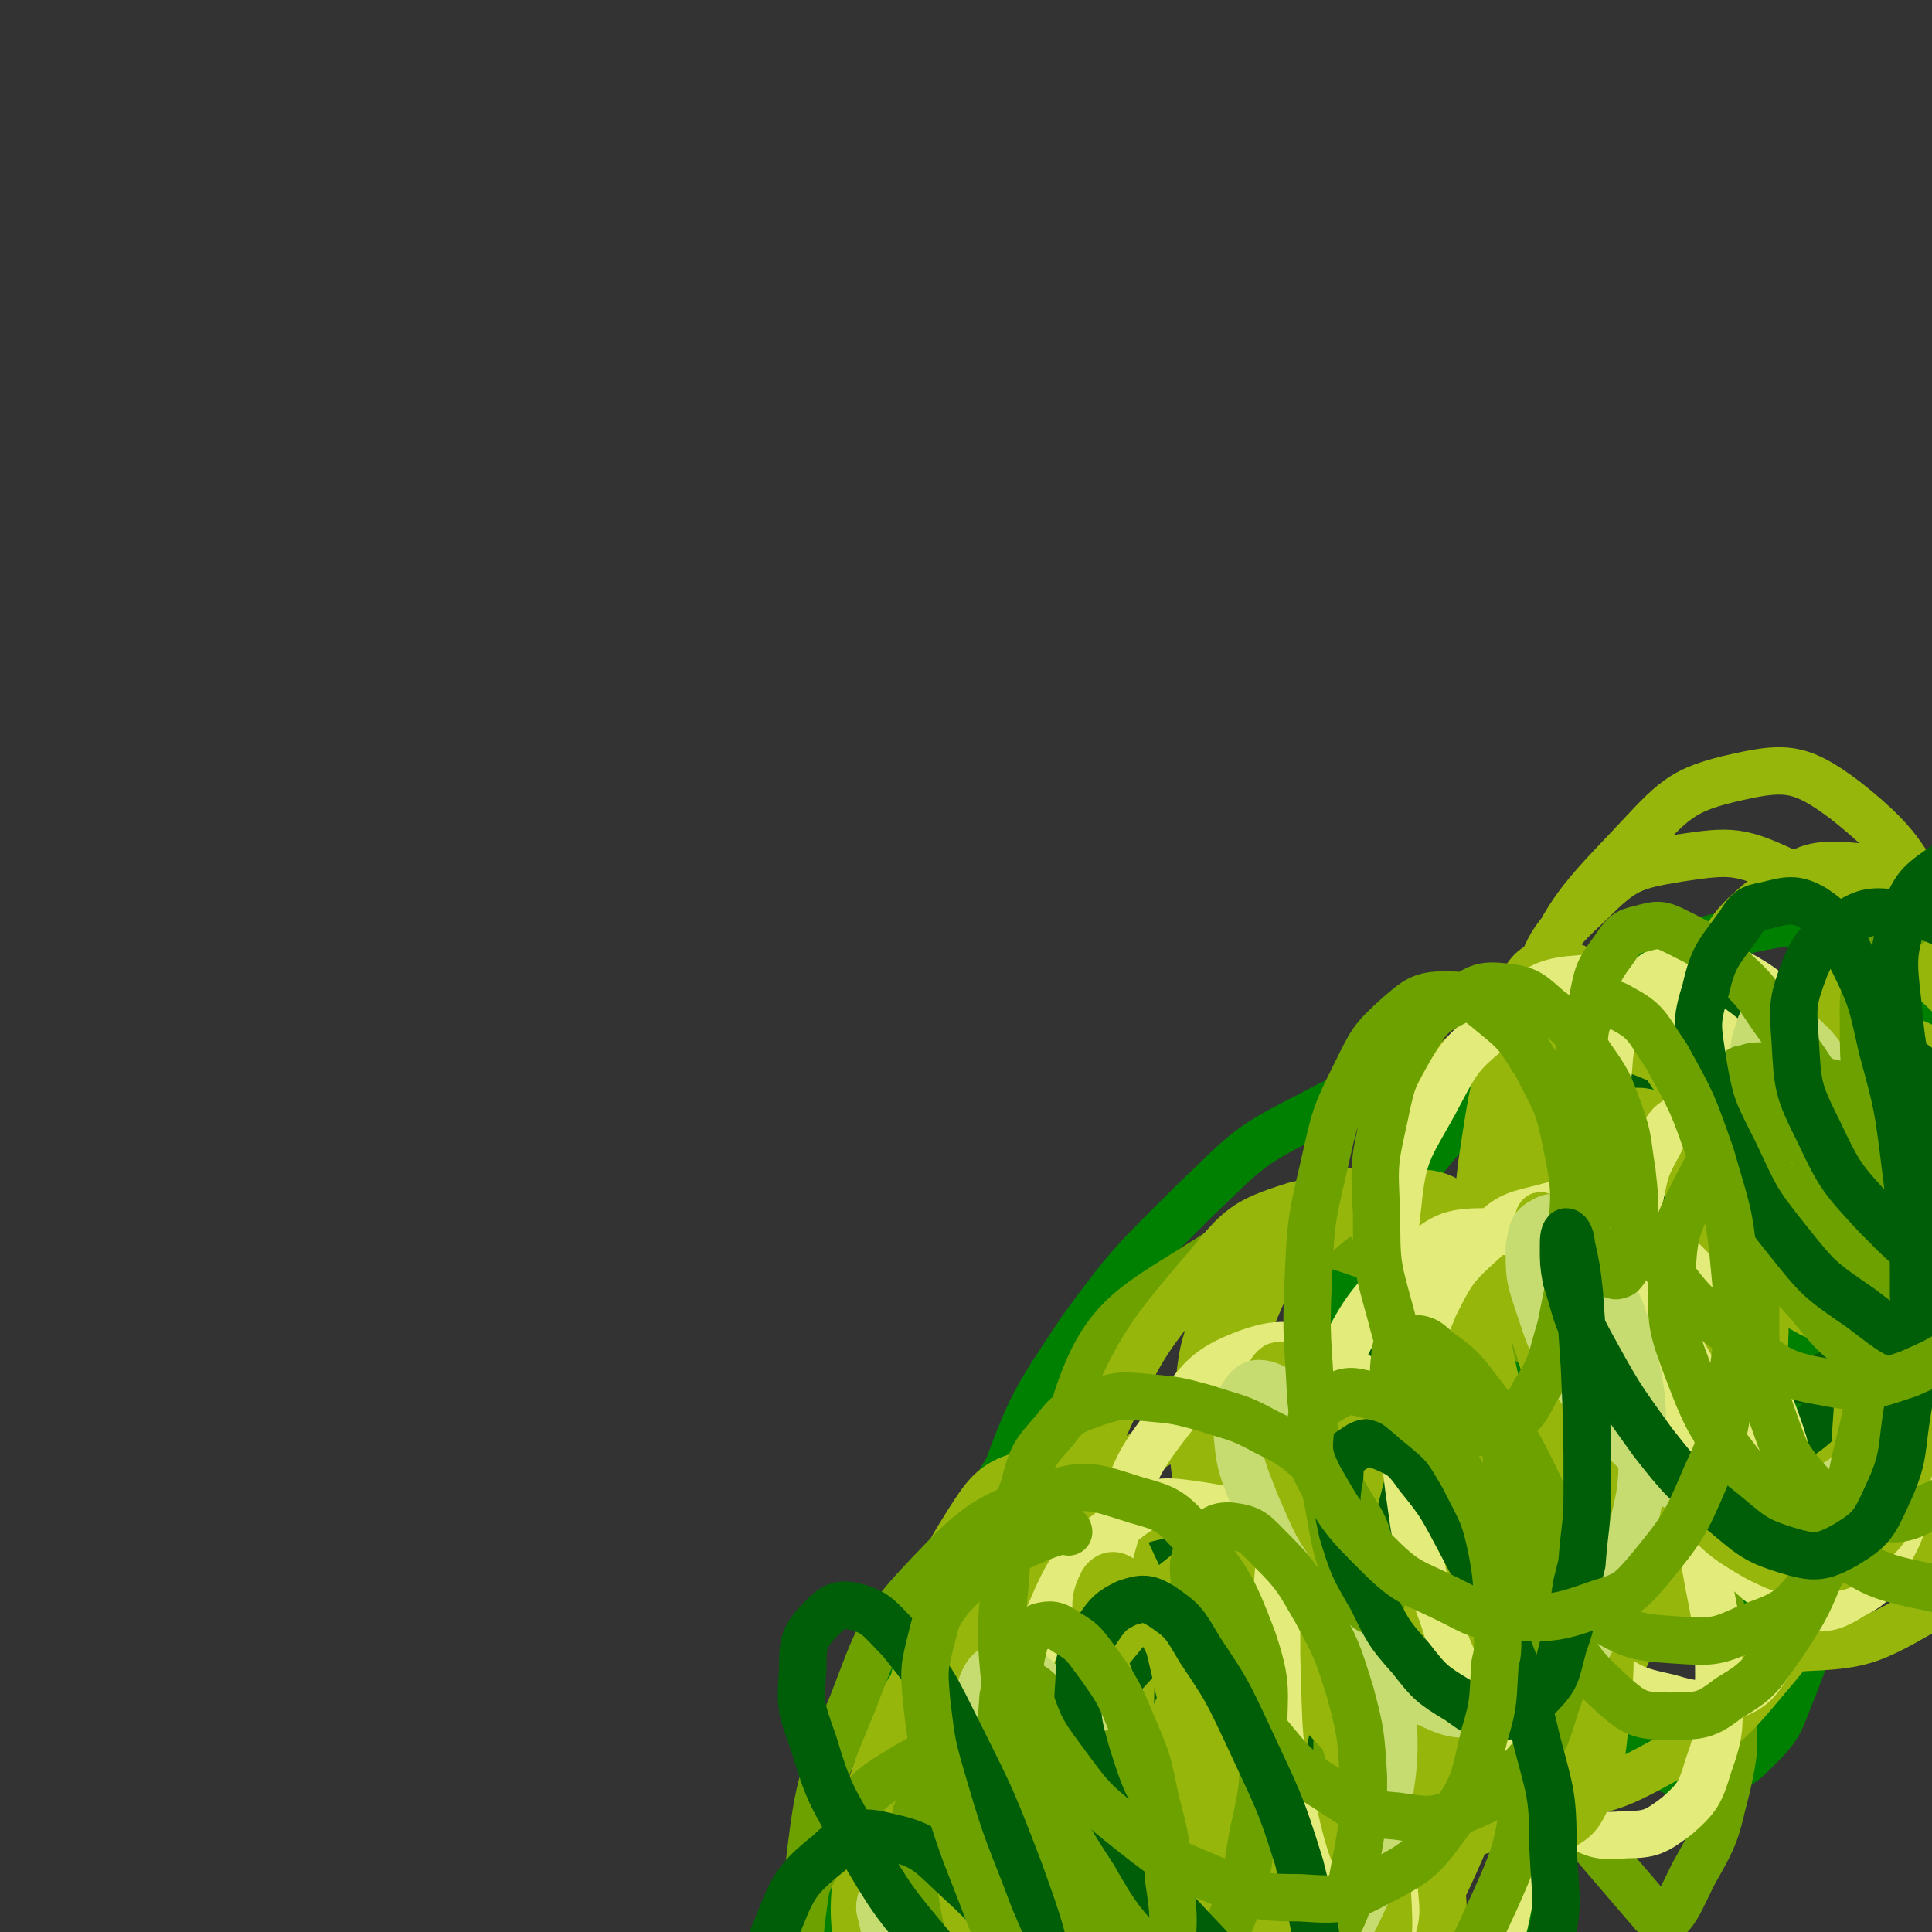 <svg viewBox='0 0 734 734' version='1.1' xmlns='http://www.w3.org/2000/svg' xmlns:xlink='http://www.w3.org/1999/xlink'><rect x="0" y="0" width="734" height="734" fill="#333333" stroke="none"/><g fill='none' stroke='#CF2233' stroke-width='60' stroke-linecap='round' stroke-linejoin='round'><path d='M1138,988c0,0 -1,0 -1,-1 0,0 0,1 0,0 1,0 1,-1 1,-2 0,0 0,0 1,-1 0,-1 0,-1 0,-1 0,0 0,0 0,1 -1,1 -1,1 -2,2 -3,4 -3,3 -6,7 -5,5 -5,5 -9,11 -7,7 -7,7 -14,15 -7,9 -7,10 -15,19 -8,8 -8,8 -16,16 -6,6 -6,6 -12,12 -4,5 -4,5 -8,10 -2,3 -2,3 -3,5 -1,0 -1,0 -1,-1 2,-3 2,-3 5,-6 4,-5 4,-6 9,-11 15,-16 15,-15 31,-31 8,-8 8,-8 17,-17 9,-8 9,-8 18,-16 8,-7 8,-6 16,-13 7,-6 7,-6 13,-12 5,-4 5,-3 9,-8 2,-1 3,-2 3,-3 -1,0 -3,2 -5,3 -8,6 -8,6 -17,12 -13,10 -13,9 -25,20 -16,14 -16,14 -32,29 -22,21 -21,21 -42,43 -13,13 -13,13 -25,26 -14,15 -14,15 -27,30 -9,11 -10,11 -18,21 -3,4 -3,4 -4,7 -1,1 0,1 0,2 0,1 0,1 0,1 6,-6 7,-6 13,-12 10,-11 9,-12 19,-23 14,-16 14,-15 28,-30 15,-16 14,-17 29,-33 17,-17 17,-17 34,-35 11,-11 11,-11 23,-21 8,-7 8,-7 16,-13 5,-3 5,-3 10,-6 0,-1 1,-2 0,-1 -3,1 -4,2 -8,5 -11,7 -12,7 -22,15 -16,14 -16,14 -30,29 -18,18 -17,19 -34,38 -16,18 -16,18 -31,37 -10,12 -10,12 -20,26 -5,7 -5,7 -8,14 -2,4 -2,5 -2,9 0,1 1,3 3,2 4,-1 4,-3 8,-6 9,-9 9,-9 17,-19 14,-15 14,-15 27,-30 15,-17 15,-18 30,-35 14,-16 14,-15 29,-31 11,-12 11,-12 22,-24 7,-7 7,-7 14,-13 2,-2 4,-4 3,-3 -3,3 -6,5 -11,11 -14,12 -14,11 -27,24 -16,17 -15,17 -30,34 -13,14 -13,14 -25,29 -7,7 -7,7 -13,15 -3,4 -4,4 -4,7 0,2 1,2 2,2 5,-3 5,-5 10,-9 11,-10 11,-10 22,-21 15,-14 15,-14 30,-28 17,-17 18,-17 35,-34 9,-9 9,-9 18,-18 4,-4 6,-5 7,-7 1,-1 -1,1 -3,2 -8,7 -8,7 -16,14 -14,11 -14,10 -27,22 -13,12 -14,12 -26,24 -9,9 -9,9 -17,19 -3,4 -4,4 -6,10 -1,2 -1,3 0,4 2,1 3,0 5,-1 7,-4 7,-4 14,-9 10,-7 10,-8 20,-16 12,-10 11,-10 23,-21 10,-10 10,-10 20,-20 5,-6 6,-6 10,-12 1,-1 2,-3 1,-3 -3,1 -4,2 -8,4 -9,6 -9,6 -17,12 -13,10 -13,10 -26,19 -8,5 -8,5 -15,11 -2,1 -3,2 -3,4 0,0 1,1 2,0 6,-2 6,-2 11,-5 9,-5 9,-5 18,-11 8,-5 8,-5 16,-10 12,-7 12,-7 23,-15 6,-4 6,-4 11,-7 1,-1 3,-2 2,-2 -1,2 -3,2 -6,5 -9,6 -9,6 -18,13 -15,12 -15,12 -30,25 -9,8 -10,7 -18,16 -5,5 -6,8 -8,13 0,1 2,0 4,-1 6,-3 6,-3 11,-6 10,-7 10,-7 20,-15 11,-8 11,-8 22,-17 8,-7 8,-6 17,-13 3,-3 5,-4 7,-5 1,-1 0,1 -1,1 -5,5 -5,5 -10,9 -8,6 -8,7 -15,13 -7,7 -7,7 -15,13 -5,5 -6,5 -11,9 -2,3 -3,3 -4,5 -1,1 0,1 0,1 3,0 3,-1 6,-2 6,-3 5,-4 11,-7 6,-4 6,-4 13,-8 4,-2 4,-2 9,-4 1,0 2,0 2,0 0,1 0,1 -1,2 -2,2 -2,2 -4,4 -1,2 -1,2 -3,4 -1,2 -1,1 -2,3 0,1 -1,2 0,2 0,1 0,0 1,0 2,-1 2,-1 4,-3 3,-2 4,-2 7,-4 5,-3 6,-3 10,-7 4,-3 4,-3 6,-7 3,-3 3,-3 4,-7 1,-2 2,-3 1,-4 0,-1 -1,0 -1,0 -4,2 -4,2 -7,4 -6,5 -6,5 -12,9 -6,5 -6,5 -13,11 -4,3 -4,3 -9,7 -2,2 -2,2 -5,4 -1,1 -1,1 -2,1 0,0 0,-1 0,-1 1,-3 1,-2 3,-5 2,-4 2,-4 5,-8 4,-7 4,-7 8,-14 5,-7 5,-7 10,-15 4,-8 5,-8 9,-16 4,-7 4,-8 7,-15 3,-7 3,-7 5,-13 3,-8 3,-8 5,-16 1,-5 1,-5 3,-11 1,-3 1,-3 2,-7 '/><path d='M1151,930c0,0 -1,0 -1,-1 0,0 0,0 0,-1 0,-1 0,-2 0,-3 -1,-1 -2,0 -3,0 -1,-1 -1,-1 -3,0 -4,2 -5,2 -9,5 -7,4 -6,5 -13,10 -8,7 -9,7 -17,14 -11,10 -11,10 -21,20 -13,12 -13,12 -25,24 -10,11 -10,11 -20,22 -7,8 -7,8 -13,17 -4,6 -4,6 -8,12 -1,4 -1,4 -3,8 0,2 0,3 0,3 1,1 2,0 3,-1 4,-3 4,-3 8,-7 7,-6 7,-6 13,-13 8,-9 8,-9 16,-18 9,-10 9,-10 19,-20 10,-10 10,-10 20,-20 11,-10 11,-10 22,-20 10,-9 10,-9 20,-18 11,-9 11,-9 23,-19 6,-5 6,-5 12,-10 4,-3 4,-2 7,-5 0,-1 0,-2 0,-1 -3,0 -4,1 -8,2 -7,4 -7,4 -14,9 -11,7 -11,7 -22,15 -13,9 -14,9 -27,20 -15,13 -15,13 -30,26 -15,15 -15,15 -29,30 -14,14 -14,14 -27,28 -11,13 -11,13 -20,26 -4,6 -3,6 -6,12 -2,4 -3,5 -4,9 -1,0 0,0 0,-1 2,-3 2,-3 4,-6 6,-8 5,-9 11,-17 8,-12 8,-12 17,-23 11,-13 11,-13 22,-26 11,-13 11,-13 23,-26 12,-12 11,-12 24,-24 11,-10 11,-10 23,-20 11,-9 11,-8 22,-17 9,-8 9,-8 18,-15 5,-5 5,-5 11,-11 3,-2 3,-3 5,-5 1,0 0,-1 -1,0 -6,2 -6,2 -12,6 -12,8 -12,8 -24,16 -17,13 -18,12 -34,26 -25,21 -25,21 -48,43 -20,17 -19,17 -38,35 -15,15 -14,15 -29,29 -9,10 -10,9 -19,19 -4,5 -4,5 -8,11 -2,3 -2,3 -2,6 -1,1 -1,2 0,2 1,1 2,1 3,0 3,0 3,0 5,-1 3,-1 3,0 6,-2 5,-3 5,-3 9,-6 10,-8 9,-9 19,-17 11,-10 11,-10 22,-20 13,-12 13,-12 26,-23 13,-11 13,-12 25,-23 12,-10 12,-11 24,-21 8,-7 8,-7 17,-14 5,-3 7,-4 9,-5 1,0 0,2 -2,4 -9,9 -9,9 -19,18 -16,17 -16,17 -32,34 -20,22 -20,22 -39,45 -20,24 -20,24 -38,48 -16,22 -16,22 -31,45 -11,15 -10,15 -21,31 -3,6 -5,7 -8,12 0,1 2,0 3,-1 8,-8 8,-8 14,-17 14,-19 13,-19 26,-38 19,-27 19,-27 39,-52 22,-27 23,-27 47,-53 18,-20 19,-19 38,-40 14,-14 15,-13 27,-29 3,-4 5,-7 4,-9 -1,-2 -5,-1 -10,1 -14,5 -14,6 -26,14 -20,12 -20,12 -39,26 -23,18 -23,18 -45,37 -22,21 -22,21 -42,43 -18,20 -18,20 -34,41 -12,16 -12,16 -22,33 -5,8 -5,9 -9,18 -1,2 -2,6 -1,5 3,-1 5,-5 9,-10 11,-14 11,-14 22,-28 18,-22 18,-22 37,-43 22,-24 22,-25 45,-48 20,-21 21,-20 42,-40 14,-14 14,-14 28,-28 7,-8 9,-8 14,-16 1,-2 1,-5 -1,-5 -8,1 -10,3 -19,7 -20,11 -20,12 -38,24 -26,17 -26,17 -50,35 -25,19 -26,19 -50,39 -20,16 -20,16 -39,34 -11,10 -12,10 -20,21 -4,5 -5,7 -3,11 1,3 4,4 8,3 10,-4 11,-6 20,-14 19,-13 18,-14 36,-28 29,-23 29,-23 57,-45 21,-17 21,-17 43,-34 14,-12 15,-11 28,-23 6,-5 8,-6 11,-10 0,-1 -2,-1 -3,0 -9,6 -9,7 -18,14 -17,15 -18,15 -35,31 -22,22 -22,22 -42,46 -22,25 -22,25 -42,51 -17,23 -17,23 -32,47 -10,14 -10,14 -19,29 -3,6 -5,10 -4,12 1,2 5,0 8,-4 10,-10 10,-11 18,-23 16,-21 16,-22 32,-43 21,-27 21,-27 43,-53 21,-25 22,-24 44,-48 15,-18 16,-17 31,-35 8,-8 9,-8 15,-18 1,-2 1,-5 -1,-4 -7,3 -8,5 -16,11 -17,14 -17,14 -34,29 -22,19 -22,19 -43,39 -22,20 -22,20 -43,41 -18,17 -18,18 -36,35 -11,11 -11,11 -22,22 -5,4 -5,4 -10,9 0,0 -2,1 -1,1 2,-5 3,-7 7,-12 10,-16 10,-16 22,-31 17,-22 17,-22 35,-43 19,-21 19,-21 39,-42 22,-22 22,-21 45,-43 12,-10 12,-10 24,-20 4,-5 6,-6 8,-9 1,-1 -1,-1 -2,0 -11,7 -11,7 -21,15 -19,14 -19,14 -38,30 -24,20 -24,20 -48,42 -24,22 -24,22 -47,44 -23,23 -23,23 -45,47 -9,9 -9,8 -17,18 -7,7 -6,7 -12,15 -3,3 -5,6 -5,7 0,0 2,-3 4,-5 8,-12 8,-12 16,-23 14,-19 14,-19 28,-37 17,-21 17,-21 34,-41 17,-19 17,-19 35,-36 17,-16 17,-17 34,-32 14,-12 15,-11 29,-22 10,-8 10,-8 20,-15 5,-4 5,-4 9,-8 1,0 1,-1 1,-1 -9,6 -10,6 -19,13 -17,12 -17,12 -33,26 -23,19 -23,19 -44,38 -24,22 -24,22 -46,44 -20,20 -20,20 -39,41 -15,16 -15,16 -28,33 -10,12 -10,12 -19,25 -6,8 -7,8 -12,15 0,1 0,1 1,1 5,-6 5,-6 10,-13 11,-15 10,-15 21,-31 15,-21 15,-21 31,-42 17,-23 17,-23 36,-44 15,-18 16,-18 32,-34 13,-13 13,-13 27,-24 12,-11 12,-11 25,-21 14,-11 14,-11 28,-21 12,-9 12,-9 24,-17 14,-9 14,-9 27,-18 9,-6 9,-7 17,-13 9,-6 9,-6 18,-11 8,-5 8,-5 17,-10 5,-3 5,-2 10,-6 2,-2 1,-2 3,-4 1,-2 1,-2 1,-4 1,-1 1,-1 2,-2 1,-2 1,-2 3,-3 2,-2 2,-2 4,-4 2,-1 2,-2 4,-3 3,-2 3,-3 6,-4 4,-3 4,-2 7,-4 3,-2 3,-2 6,-3 1,-1 1,-1 3,-2 1,0 1,0 2,-1 1,-1 1,-1 2,-1 1,-1 1,-1 2,-2 2,0 2,0 4,-1 1,-1 1,-1 3,-2 2,-1 2,-1 4,-2 3,-1 3,-1 5,-1 4,-2 4,-2 7,-3 4,-1 4,-1 7,-2 4,-1 4,-2 7,-3 '/><path d='M1081,1095c0,0 -1,-1 -1,-1 0,0 1,0 2,-1 2,-2 2,-2 4,-4 4,-3 4,-3 8,-6 4,-3 4,-3 9,-6 3,-2 3,-2 6,-4 2,-1 2,-1 4,-1 0,-1 1,0 1,0 -1,2 -2,3 -4,5 -6,7 -6,7 -12,14 -9,9 -9,9 -17,19 -7,9 -7,9 -14,18 -4,6 -5,5 -9,11 -2,3 -2,3 -4,6 0,1 -1,3 0,2 3,0 3,-1 6,-4 6,-4 6,-4 12,-8 8,-6 8,-6 17,-12 9,-8 9,-8 19,-16 8,-6 8,-6 17,-12 5,-4 5,-4 10,-8 2,-1 4,-3 4,-3 0,0 -1,1 -3,2 -5,3 -5,3 -11,6 -6,4 -6,4 -13,8 -6,4 -6,4 -11,8 -4,4 -4,4 -8,8 -2,1 -2,1 -3,3 0,1 1,0 1,1 '/><path d='M1175,1032c0,0 0,-1 -1,-1 -4,7 -3,10 -9,16 -4,4 -6,3 -12,6 -4,2 -4,2 -9,4 -3,1 -3,1 -7,2 -7,1 -7,1 -14,3 -6,1 -6,1 -12,2 -5,1 -5,1 -11,1 -5,1 -5,1 -10,2 -6,0 -6,1 -12,1 -5,1 -5,1 -11,1 -5,0 -5,0 -9,0 -4,-1 -4,-1 -8,-1 -3,-1 -3,-1 -6,-2 -4,0 -4,0 -8,-1 -4,-1 -4,-1 -8,-2 -5,-1 -5,-1 -10,-2 -4,-1 -4,-1 -9,-2 -5,-1 -5,-1 -9,-2 -6,-1 -6,-1 -12,-2 -6,-1 -6,-1 -13,-2 -6,-1 -6,-1 -12,-3 -4,-1 -4,-1 -9,-3 -3,-2 -3,-2 -6,-3 -5,-2 -5,-2 -9,-4 -3,-1 -3,-1 -6,-2 -1,-1 -1,-1 -3,-2 0,0 -1,0 0,-1 0,0 1,0 2,0 '/><path d='M1143,931c-1,0 -1,0 -1,-1 0,-2 0,-2 0,-4 2,-5 1,-5 3,-9 2,-3 3,-2 4,-5 2,-3 2,-3 2,-6 1,-4 0,-4 0,-7 0,-4 0,-4 -1,-8 -1,-4 0,-5 -3,-8 -4,-5 -4,-5 -10,-7 -8,-3 -8,-3 -18,-5 -12,-1 -12,-1 -24,-1 -15,1 -15,2 -30,4 -19,4 -19,4 -37,8 -20,5 -20,5 -40,10 -10,2 -10,1 -19,4 -4,0 -4,1 -7,2 -1,0 0,0 -1,1 '/><path d='M1120,1101c0,0 -1,-1 -1,-1 -1,3 -1,4 -1,7 0,1 0,2 1,3 2,1 3,1 5,0 6,-1 6,-1 12,-3 10,-4 10,-4 19,-8 10,-4 10,-4 19,-8 6,-3 6,-3 13,-6 2,0 4,-1 4,-1 0,1 -2,3 -4,5 -6,5 -6,5 -13,10 -12,9 -12,8 -24,17 -14,10 -14,9 -28,20 -11,8 -11,8 -22,17 -7,5 -7,5 -13,11 -1,2 -3,4 -2,5 1,1 4,1 6,0 7,-3 7,-3 13,-7 10,-6 9,-6 19,-13 12,-8 12,-8 24,-16 6,-5 6,-5 12,-11 3,-2 4,-3 4,-4 1,0 -1,1 -3,2 -4,3 -4,3 -8,7 -6,6 -7,6 -12,13 -6,6 -7,6 -12,13 -4,7 -5,7 -8,14 -1,3 -2,4 -1,6 1,1 2,2 4,1 4,-1 4,-1 7,-4 7,-4 7,-4 13,-9 7,-6 7,-6 14,-12 8,-6 8,-6 16,-12 4,-3 4,-3 9,-6 1,-1 2,-2 2,-1 0,1 -1,2 -3,4 -5,5 -5,5 -10,10 -7,6 -7,6 -13,12 -7,6 -8,6 -15,12 -6,4 -6,4 -12,9 -3,2 -3,2 -6,5 -2,1 -2,1 -3,1 0,0 0,0 1,-1 2,-3 2,-3 4,-5 4,-5 4,-5 8,-10 5,-6 5,-6 9,-12 3,-5 4,-5 6,-9 1,-2 0,-4 -2,-4 -5,0 -6,1 -12,4 -8,3 -8,4 -16,9 -9,6 -8,6 -17,12 -8,6 -8,6 -15,11 -6,4 -6,4 -11,8 -3,1 -3,1 -6,3 0,0 1,0 1,0 3,-2 3,-2 6,-4 9,-6 9,-6 19,-13 10,-7 10,-7 21,-14 8,-5 8,-5 17,-10 9,-5 10,-4 17,-9 1,0 0,-1 0,-1 -6,0 -6,0 -12,2 -9,2 -9,2 -18,5 -9,3 -9,3 -19,7 -10,3 -10,3 -20,7 -10,4 -11,3 -21,7 -9,4 -9,4 -18,8 -8,3 -8,3 -16,6 -4,1 -4,1 -8,3 -1,1 -2,2 -2,2 0,1 2,1 3,1 6,0 6,0 11,-2 9,-2 9,-2 17,-5 10,-4 10,-4 20,-9 12,-5 12,-5 23,-11 10,-6 11,-6 20,-13 7,-4 7,-4 12,-11 2,-2 2,-3 2,-5 0,-1 0,-1 0,-1 -4,-1 -5,-2 -9,-1 -8,2 -8,2 -16,6 -12,6 -12,6 -23,13 -12,7 -12,7 -25,15 -10,6 -10,6 -20,12 -6,4 -6,4 -11,7 -1,1 -1,1 -2,2 0,1 -1,2 0,2 1,1 2,2 4,1 15,-4 15,-4 29,-10 13,-6 13,-6 26,-14 11,-6 11,-6 21,-13 11,-9 12,-10 21,-20 1,-2 -1,-3 -2,-4 -4,-1 -5,0 -8,1 -8,2 -8,2 -14,6 -10,4 -10,5 -19,10 -9,6 -9,6 -17,12 -6,6 -6,6 -12,12 -2,3 -2,3 -3,7 '/></g>
<g fill='none' stroke='#FFFFFF' stroke-width='60' stroke-linecap='round' stroke-linejoin='round'><path d='M1073,1124c0,0 -2,-1 -1,-1 1,-1 2,-1 5,-2 5,-2 5,-1 9,-4 6,-3 6,-4 11,-8 7,-6 7,-6 13,-14 6,-8 7,-8 12,-18 5,-9 5,-10 7,-20 1,-5 1,-6 0,-11 -1,-2 -2,-3 -4,-3 -3,0 -4,1 -6,4 -6,9 -6,9 -10,19 -6,15 -6,15 -10,31 -4,15 -4,16 -6,31 -2,11 -2,11 -1,22 0,7 0,7 2,13 2,3 3,5 6,5 3,1 5,0 8,-3 7,-6 7,-7 12,-15 8,-13 8,-13 14,-27 8,-17 8,-18 14,-36 7,-24 7,-24 12,-48 4,-20 5,-20 5,-41 0,-10 1,-12 -4,-20 -4,-5 -7,-7 -12,-7 -7,1 -9,3 -14,10 -10,14 -9,15 -15,31 -7,21 -7,21 -11,44 -4,21 -4,21 -6,42 -1,16 -1,16 0,32 1,9 1,10 4,19 1,4 1,4 3,7 1,1 2,2 3,1 1,-2 0,-3 0,-6 1,-8 1,-8 0,-17 0,-14 0,-14 -1,-27 -1,-16 -1,-16 -2,-32 -1,-19 -2,-19 -2,-37 0,-22 0,-22 1,-43 2,-25 2,-25 5,-50 3,-24 4,-24 8,-49 3,-18 3,-18 6,-37 2,-12 2,-12 4,-25 1,-6 1,-7 1,-12 0,-1 0,0 0,1 -1,9 -1,9 -1,19 -2,20 -2,20 -3,41 -1,27 -1,27 -2,54 -1,29 -2,29 -2,58 -1,27 -1,27 -1,54 1,23 1,23 3,45 2,16 2,16 5,31 2,9 2,9 6,18 2,4 3,5 5,7 2,1 3,0 4,-2 1,-5 1,-6 1,-12 -1,-12 -1,-12 -2,-24 -2,-21 -2,-21 -4,-42 -1,-20 -2,-20 -3,-40 -2,-23 -2,-23 -2,-46 -1,-25 -1,-25 0,-50 1,-23 1,-23 4,-46 2,-21 2,-21 6,-41 3,-16 3,-16 7,-31 3,-10 3,-10 6,-19 1,-3 3,-7 3,-6 0,3 -1,7 -2,13 -5,24 -7,23 -11,47 -6,35 -6,35 -9,71 -3,42 -4,43 -4,85 -1,48 0,48 2,96 1,23 1,23 4,47 3,22 2,23 6,45 3,13 3,14 9,26 1,3 4,5 6,4 3,-5 2,-8 3,-16 1,-19 0,-19 0,-38 -1,-29 -1,-29 -1,-57 -1,-36 -1,-36 0,-72 1,-39 1,-39 4,-79 3,-39 5,-38 7,-77 3,-41 4,-43 3,-83 0,-3 -3,-5 -5,-3 -4,4 -4,7 -7,15 -5,23 -5,23 -8,46 -5,34 -5,34 -7,68 -2,34 -2,35 -2,69 0,30 0,30 2,60 1,21 2,21 4,42 2,14 1,14 3,28 1,7 1,7 3,15 0,2 1,4 1,3 1,-1 1,-3 0,-7 0,-14 0,-14 -1,-29 -1,-25 -2,-25 -2,-51 0,-35 -1,-35 2,-70 3,-41 4,-41 9,-82 '/><path d='M1172,788c0,0 0,-1 -1,-1 -2,0 -2,1 -3,2 -14,9 -18,6 -28,19 -19,24 -18,26 -30,55 -16,39 -16,40 -26,81 -12,46 -10,47 -18,95 -7,39 -6,39 -11,79 -4,28 -4,28 -7,56 -1,9 -1,9 -2,18 0,1 1,2 1,2 1,-7 2,-8 2,-16 3,-20 2,-20 4,-41 3,-34 2,-34 7,-69 6,-44 6,-44 15,-88 9,-45 10,-45 21,-89 8,-33 11,-32 18,-65 1,-10 2,-13 -2,-20 -1,-3 -6,-3 -9,0 -8,10 -9,12 -14,25 -10,29 -10,30 -16,61 -10,44 -9,44 -15,88 -5,40 -4,40 -8,80 -3,27 -3,27 -7,53 -3,20 -3,20 -8,39 -1,8 -1,8 -4,15 -1,2 -2,4 -3,3 -2,-2 -1,-4 -2,-8 -3,-14 -3,-14 -4,-27 -2,-23 -2,-23 -2,-46 1,-32 0,-33 4,-65 4,-37 5,-37 12,-74 6,-29 8,-29 13,-58 3,-15 4,-16 3,-31 0,-4 -2,-7 -5,-7 -5,2 -7,5 -11,11 -12,23 -12,23 -20,48 -14,40 -13,40 -24,82 -11,44 -10,44 -21,88 -7,34 -7,34 -15,67 -5,19 -5,19 -10,38 -3,8 -3,9 -6,17 -1,1 -3,3 -3,2 -1,-6 -1,-9 -1,-18 0,-24 -1,-24 2,-48 4,-36 3,-36 11,-72 8,-38 8,-38 20,-76 9,-29 11,-28 21,-56 7,-17 8,-17 12,-34 1,-5 2,-10 -1,-11 -2,-1 -6,3 -10,7 -12,16 -12,16 -22,33 -16,26 -16,26 -29,53 -14,29 -15,29 -25,59 -13,36 -12,36 -21,73 -6,26 -5,26 -10,53 -2,13 -2,13 -4,27 -2,11 -2,11 -4,21 0,2 0,5 1,4 1,-1 1,-3 2,-6 3,-14 2,-14 6,-28 6,-27 5,-27 12,-54 9,-33 9,-33 20,-66 12,-37 13,-37 28,-73 14,-34 15,-34 30,-68 10,-22 12,-21 19,-44 3,-8 4,-10 3,-18 -1,-2 -4,-2 -6,0 -9,8 -10,9 -17,20 -15,24 -16,24 -28,49 -22,45 -21,46 -40,92 -15,37 -14,37 -28,74 -7,18 -7,18 -13,35 -4,11 -5,12 -7,22 0,1 1,1 2,0 4,-9 3,-10 7,-19 8,-23 7,-23 16,-46 13,-33 13,-33 27,-66 16,-36 17,-36 33,-72 13,-29 15,-28 27,-58 5,-13 9,-17 6,-28 0,-5 -7,-5 -13,-2 -15,6 -16,8 -29,20 -21,19 -22,19 -40,41 -22,26 -22,27 -41,56 -19,28 -19,28 -35,59 -12,24 -12,24 -21,49 -6,19 -7,20 -9,39 -1,12 -2,14 3,24 3,7 5,9 13,11 9,2 11,2 20,-3 15,-7 16,-8 28,-20 17,-15 17,-16 32,-33 17,-20 17,-21 33,-41 17,-21 16,-21 33,-41 11,-15 11,-15 23,-28 4,-4 9,-7 9,-6 0,1 -4,5 -7,10 -9,13 -10,13 -18,25 -13,19 -13,18 -25,37 -13,23 -13,23 -25,47 -11,23 -11,23 -20,47 -6,16 -7,16 -10,33 -1,6 -1,9 2,13 4,3 7,2 12,0 13,-8 13,-10 24,-22 12,-13 12,-14 23,-29 12,-18 11,-18 22,-36 10,-18 10,-18 18,-36 6,-15 7,-15 11,-32 1,-9 3,-12 -1,-19 -3,-4 -7,-3 -12,-1 -10,2 -10,4 -18,10 -11,7 -11,8 -20,17 -9,8 -11,8 -16,18 -5,10 -6,12 -5,23 1,9 2,13 10,17 14,5 17,3 34,1 13,-2 13,-4 26,-10 20,-9 20,-9 38,-19 12,-7 13,-7 23,-15 8,-6 9,-6 13,-14 3,-6 4,-8 3,-14 -2,-6 -3,-7 -9,-10 -9,-3 -10,-3 -20,-2 -15,2 -15,3 -29,8 -16,6 -16,7 -31,15 -13,6 -13,6 -25,15 -10,7 -11,7 -19,16 -6,6 -6,7 -10,15 -2,7 -2,8 -1,15 1,6 3,6 6,11 0,2 0,2 1,3 '/></g>
<g fill='none' stroke='#008000' stroke-width='60' stroke-linecap='round' stroke-linejoin='round'><path d='M419,682c0,0 0,-1 -1,-1 0,0 1,0 1,0 0,0 0,0 0,0 0,1 0,1 1,1 0,1 0,1 1,1 1,2 1,2 3,3 1,1 1,1 2,2 2,1 2,1 4,1 4,0 5,0 10,-1 3,-1 3,-1 6,-3 3,-2 3,-2 6,-4 3,-2 3,-2 5,-5 2,-2 2,-2 4,-4 1,-4 2,-4 2,-8 1,-3 1,-3 0,-5 -1,-3 -1,-3 -2,-4 -2,-2 -2,-2 -4,-2 -2,0 -3,0 -5,1 -3,1 -3,2 -5,4 -2,3 -2,3 -4,6 -1,3 -1,3 -1,6 0,2 1,3 2,4 2,2 2,2 5,2 3,1 4,0 7,-1 5,-1 5,-2 10,-4 5,-3 5,-3 9,-7 5,-4 5,-4 8,-8 3,-4 3,-4 6,-9 2,-3 2,-3 3,-6 1,-3 1,-3 1,-5 0,-1 0,-2 -1,-2 -1,-1 -1,-1 -2,-1 -2,0 -2,0 -3,1 -1,0 -1,0 -2,1 -1,0 -1,1 -1,1 0,1 0,1 0,1 '/></g>
<g fill='none' stroke='#008000' stroke-width='18' stroke-linecap='round' stroke-linejoin='round'><path d='M422,659c0,0 -1,0 -1,-1 0,0 0,0 0,-1 -2,0 -2,0 -4,1 -2,1 -3,1 -5,3 -3,2 -3,2 -5,4 -2,2 -3,2 -4,5 -1,2 -2,3 -1,5 0,3 0,4 2,5 3,3 3,3 7,3 5,1 5,1 10,0 6,-1 6,-1 12,-3 7,-4 7,-4 13,-8 4,-4 4,-4 8,-8 3,-4 3,-4 5,-9 1,-4 1,-5 1,-9 -1,-4 -1,-4 -2,-8 -2,-4 -2,-4 -5,-6 -2,-3 -2,-3 -6,-5 -2,-1 -3,-1 -5,0 -3,1 -3,2 -4,5 -2,5 -3,6 -3,12 -1,9 -1,9 1,18 1,7 1,7 4,12 2,4 2,5 6,6 6,3 6,3 13,3 6,-1 7,-2 13,-6 8,-5 8,-5 14,-12 8,-7 8,-7 13,-16 6,-9 6,-9 10,-18 4,-9 4,-9 5,-19 1,-10 1,-11 0,-21 -1,-8 -1,-8 -4,-16 -2,-5 -2,-6 -7,-10 -3,-3 -4,-4 -7,-4 -4,1 -5,2 -8,6 -4,6 -4,6 -7,13 -2,7 -3,8 -3,16 0,8 0,8 2,16 2,6 2,7 7,12 4,5 5,5 11,7 8,1 9,1 17,-1 9,-2 9,-2 18,-7 9,-6 9,-6 16,-14 8,-7 8,-7 13,-15 5,-8 6,-8 8,-16 2,-8 3,-9 2,-16 -1,-7 -1,-8 -5,-13 -3,-4 -5,-4 -10,-5 -7,0 -8,-1 -14,2 -9,4 -9,4 -16,11 -6,6 -6,6 -9,13 -2,6 -2,7 0,12 2,6 3,7 8,11 5,4 6,5 13,6 9,2 9,1 18,0 10,-2 10,-2 20,-6 9,-5 9,-5 18,-11 8,-6 9,-6 16,-14 7,-7 7,-8 11,-17 5,-11 4,-11 6,-23 1,-9 1,-9 0,-18 -1,-8 0,-9 -4,-15 -4,-6 -4,-7 -10,-10 -7,-3 -8,-3 -16,-3 -9,1 -10,2 -18,6 -9,5 -10,5 -17,13 -7,8 -7,8 -11,17 -3,7 -3,8 -2,16 0,6 1,7 5,12 4,6 5,6 12,9 8,3 8,3 17,3 12,1 12,0 24,-3 13,-3 13,-4 25,-9 12,-6 12,-6 23,-13 9,-7 10,-8 17,-17 6,-8 7,-8 10,-18 3,-7 3,-8 3,-16 0,-8 1,-9 -2,-17 -3,-6 -4,-8 -10,-12 -7,-4 -8,-4 -17,-5 -11,-1 -11,0 -22,3 -11,3 -11,3 -21,9 -11,6 -11,6 -19,15 -6,7 -8,8 -9,17 -1,10 0,12 5,21 5,8 6,8 15,12 10,5 11,5 23,6 14,0 14,0 28,-3 15,-3 15,-4 30,-10 14,-7 15,-7 28,-16 12,-8 13,-8 22,-19 9,-11 10,-12 16,-25 5,-13 6,-14 6,-28 1,-12 2,-15 -5,-25 -8,-11 -11,-11 -23,-18 -9,-4 -9,-3 -19,-4 -14,-1 -15,-2 -29,2 -18,4 -18,4 -34,12 -13,7 -13,7 -22,17 -8,8 -9,9 -12,19 -3,9 -3,10 -1,19 2,9 3,10 10,17 9,10 9,10 21,16 13,6 13,6 28,9 15,2 15,2 30,1 14,-2 15,-1 28,-7 11,-4 12,-5 20,-13 8,-9 9,-10 12,-21 4,-12 3,-13 2,-24 -2,-14 -2,-15 -7,-27 -6,-12 -7,-12 -16,-23 -4,-5 -3,-7 -9,-10 -19,-10 -19,-12 -39,-17 -14,-3 -15,-3 -29,0 -29,7 -30,7 -56,20 -13,6 -13,8 -23,20 -9,10 -10,11 -14,24 -5,11 -6,12 -5,25 2,14 3,15 9,28 4,9 5,9 12,16 5,5 6,5 12,7 12,3 13,4 24,3 9,-1 9,-2 16,-6 8,-6 8,-6 14,-14 5,-6 6,-6 9,-14 4,-15 8,-17 5,-31 -5,-21 -7,-26 -21,-40 -8,-7 -11,-4 -23,-4 -6,-1 -7,0 -13,2 -8,2 -8,1 -15,5 -15,9 -17,8 -30,20 -20,19 -20,20 -37,42 -12,15 -12,16 -20,34 -5,13 -5,14 -5,28 0,10 1,11 6,19 5,6 6,7 13,9 8,1 9,1 16,-2 10,-5 10,-5 18,-13 10,-9 11,-9 18,-21 8,-13 8,-14 12,-28 5,-16 6,-17 5,-33 -1,-13 -1,-15 -8,-26 -7,-10 -9,-9 -20,-15 -6,-3 -7,-3 -14,-1 -27,6 -29,4 -53,17 -24,12 -24,14 -43,32 -23,23 -24,23 -43,49 -18,27 -19,28 -30,58 -9,23 -15,27 -10,49 7,28 13,34 35,52 10,9 16,5 30,2 18,-3 18,-5 34,-14 16,-9 17,-10 31,-23 14,-14 15,-15 25,-32 11,-17 11,-18 16,-37 5,-19 3,-20 3,-39 1,-4 1,-5 -1,-8 -7,-13 -5,-18 -16,-25 -13,-9 -16,-9 -32,-7 -21,1 -23,2 -41,12 -25,13 -26,14 -45,34 -24,25 -25,25 -41,56 -18,33 -18,34 -27,71 -7,32 -7,33 -5,66 2,24 1,26 12,48 8,15 10,16 25,25 12,8 15,9 29,7 18,-2 20,-5 34,-16 13,-11 12,-14 20,-29 8,-17 9,-18 12,-37 3,-21 3,-22 0,-44 -3,-22 -2,-24 -13,-44 -8,-16 -9,-19 -23,-28 -12,-7 -15,-4 -30,-3 -8,0 -9,0 -15,5 -23,18 -26,17 -42,41 -14,21 -11,24 -18,49 -5,21 -6,21 -4,43 2,32 -2,36 11,65 11,22 17,24 37,38 5,4 9,2 15,-3 7,-5 6,-7 9,-16 6,-14 7,-14 8,-29 2,-36 3,-37 -1,-73 -2,-14 -3,-15 -11,-26 -6,-8 -8,-9 -18,-10 -10,-2 -12,-1 -21,4 -12,5 -13,7 -21,17 -10,13 -12,14 -17,30 -7,24 -7,25 -8,51 0,15 2,15 5,30 1,4 1,4 3,8 6,10 7,10 14,20 2,3 2,3 5,4 12,6 12,9 25,11 11,2 13,2 23,-2 10,-5 11,-7 18,-17 9,-14 8,-15 13,-30 6,-20 6,-21 8,-41 2,-24 2,-24 0,-48 -2,-23 -1,-24 -8,-46 -8,-23 -11,-23 -23,-44 -1,-1 -2,-1 -4,-1 -1,0 -3,0 -3,2 1,11 1,12 5,24 6,15 6,15 15,29 14,23 14,25 33,44 17,18 19,16 40,31 4,3 5,3 10,5 18,5 18,7 36,8 13,1 15,2 26,-3 11,-5 15,-5 20,-16 15,-37 14,-40 21,-80 4,-30 2,-31 1,-61 -1,-31 -2,-31 -6,-61 -3,-19 -3,-19 -9,-37 -3,-9 -4,-9 -9,-16 -3,-3 -5,-5 -7,-4 -3,0 -3,3 -3,7 1,12 0,12 3,24 5,18 3,19 12,36 9,18 8,20 23,33 14,13 15,14 33,19 17,6 19,5 37,3 15,-2 16,-3 30,-11 12,-8 14,-8 21,-21 11,-17 12,-18 16,-38 4,-18 4,-19 2,-37 -3,-19 -3,-20 -11,-38 -7,-14 -7,-16 -19,-27 -8,-7 -10,-7 -21,-8 -10,-1 -12,-1 -21,5 -9,6 -10,8 -15,19 -6,15 -6,16 -6,32 0,17 -1,18 4,35 5,14 5,16 15,27 8,9 10,10 21,13 12,4 14,4 26,1 12,-4 14,-4 23,-14 14,-15 14,-17 22,-35 7,-17 6,-18 9,-35 1,-9 2,-10 0,-19 -7,-24 -5,-29 -20,-47 -9,-11 -14,-9 -28,-9 -20,0 -21,1 -39,9 -21,9 -21,10 -38,25 -17,15 -22,14 -30,35 -18,44 -17,47 -21,95 -2,22 1,23 8,45 5,17 6,18 16,32 8,12 9,13 21,19 9,6 11,6 21,4 10,-1 11,-2 18,-9 9,-9 8,-10 13,-22 6,-16 7,-16 9,-33 3,-22 2,-23 1,-45 -2,-20 -1,-22 -7,-41 -5,-13 -5,-16 -16,-24 -9,-9 -12,-10 -24,-10 -17,1 -19,4 -35,12 -12,6 -11,9 -21,17 '/></g>
<g fill='none' stroke='#6CA100' stroke-width='18' stroke-linecap='round' stroke-linejoin='round'><path d='M363,742c0,0 0,-1 -1,-1 -1,0 -2,0 -3,0 -4,-1 -4,-1 -8,-2 -2,0 -2,-1 -4,0 -2,0 -2,0 -3,1 0,0 0,0 -1,1 0,2 -1,2 -1,5 -1,9 -2,9 -2,18 0,11 0,11 2,23 1,12 1,13 5,25 2,8 2,8 7,14 4,4 5,5 10,5 4,1 5,1 8,-2 5,-4 5,-5 7,-10 4,-10 3,-10 5,-21 2,-15 2,-15 1,-31 0,-12 0,-13 -3,-25 -4,-12 -5,-12 -11,-24 -5,-9 -5,-10 -12,-18 -4,-4 -5,-5 -10,-6 -3,0 -5,2 -6,5 -3,5 -2,6 -1,12 2,10 2,11 6,21 5,12 5,13 13,23 7,10 7,10 17,17 7,6 8,6 18,8 8,2 9,2 18,0 8,-2 9,-3 15,-8 6,-6 6,-7 10,-15 4,-10 4,-10 5,-20 2,-13 2,-13 1,-25 0,-14 0,-14 -3,-28 -3,-15 -3,-15 -8,-29 -4,-14 -4,-14 -10,-27 -4,-7 -4,-7 -9,-14 -2,-2 -4,-3 -6,-3 -2,1 -2,3 -2,6 1,11 2,12 6,23 5,15 5,15 12,28 7,14 6,14 15,27 6,8 6,9 15,15 5,5 6,6 13,6 6,1 7,1 12,-2 7,-5 7,-6 12,-14 7,-11 6,-12 10,-24 5,-14 6,-14 9,-29 2,-15 3,-15 2,-30 -1,-14 -1,-15 -6,-29 -3,-7 -5,-7 -11,-11 -5,-3 -6,-3 -11,-1 -5,1 -6,2 -9,6 -4,7 -4,8 -4,16 -1,13 -1,13 1,26 3,12 3,13 8,24 5,10 5,11 14,17 8,6 9,6 19,7 10,1 11,0 20,-4 12,-5 12,-5 22,-14 11,-10 11,-11 19,-23 9,-14 9,-14 16,-29 7,-15 8,-15 12,-30 3,-15 4,-16 3,-31 0,-14 0,-14 -4,-27 -3,-11 -3,-12 -10,-20 -5,-5 -7,-7 -14,-7 -7,0 -9,2 -14,7 -8,7 -8,8 -12,18 -6,13 -5,14 -8,29 -2,14 -3,15 -2,29 1,11 1,13 7,21 4,6 7,6 14,6 9,0 10,0 18,-5 12,-6 12,-7 23,-16 12,-11 12,-12 23,-25 10,-13 10,-13 18,-26 7,-13 8,-13 12,-26 4,-11 5,-11 5,-23 1,-11 1,-12 -3,-22 -3,-9 -3,-11 -9,-17 -7,-6 -9,-6 -17,-6 -8,0 -9,1 -15,6 -9,7 -9,8 -14,18 -7,12 -7,13 -9,26 -3,16 -4,17 -3,33 2,16 2,17 9,32 6,13 6,14 17,23 9,8 10,9 22,10 13,2 14,1 27,-3 14,-4 15,-5 27,-14 14,-10 14,-11 25,-24 11,-14 11,-14 18,-30 7,-14 7,-14 10,-30 2,-12 3,-13 0,-26 -1,-12 -2,-13 -8,-23 -6,-10 -6,-10 -15,-17 -7,-5 -8,-6 -16,-8 -7,-1 -9,-1 -15,2 -7,3 -8,4 -11,11 -4,9 -4,10 -4,21 0,15 0,15 4,30 4,16 3,18 12,32 9,15 9,17 24,27 9,6 11,6 22,6 11,0 12,-1 22,-6 10,-4 10,-5 18,-13 7,-9 7,-9 11,-19 4,-10 5,-11 5,-22 0,-10 -1,-10 -5,-20 -5,-10 -5,-11 -13,-20 -9,-10 -9,-10 -19,-18 -11,-9 -11,-10 -24,-15 -15,-5 -16,-7 -31,-6 -12,0 -14,2 -24,9 -11,8 -11,10 -19,21 -8,13 -8,14 -13,28 -5,12 -5,13 -7,26 -1,14 -1,15 2,29 3,16 2,16 10,30 8,15 8,16 20,27 12,10 13,11 28,16 12,3 14,3 27,0 13,-3 14,-4 25,-11 11,-7 11,-8 19,-18 8,-10 8,-11 12,-22 4,-10 4,-11 3,-21 0,-11 0,-11 -4,-21 -4,-10 -5,-11 -12,-19 -10,-11 -11,-11 -23,-20 -15,-10 -15,-11 -31,-18 -18,-8 -19,-10 -38,-10 -23,-1 -24,0 -47,7 -15,4 -15,5 -28,14 -18,12 -20,11 -34,27 -19,21 -21,22 -32,48 -11,25 -23,29 -13,53 35,82 50,96 103,158 7,8 11,-8 17,-18 8,-14 7,-15 11,-30 3,-14 3,-14 2,-28 -1,-25 0,-26 -7,-50 -8,-25 -9,-26 -24,-48 -14,-20 -14,-22 -34,-35 -41,-28 -43,-31 -89,-46 -19,-6 -24,-7 -40,3 -32,21 -44,23 -55,57 -15,49 -6,57 3,110 6,30 11,30 26,56 11,19 10,24 27,35 18,10 24,10 44,7 10,-1 10,-6 16,-16 8,-12 8,-13 12,-27 4,-16 4,-16 4,-33 0,-17 1,-17 -4,-34 -4,-15 -4,-16 -12,-30 -8,-12 -7,-20 -20,-21 -36,-3 -45,-2 -78,13 -15,7 -12,14 -18,31 -8,20 -10,22 -9,43 2,50 4,51 15,100 5,20 8,19 17,37 4,8 3,13 10,15 10,4 18,3 24,-3 5,-4 1,-8 -2,-16 -8,-23 -7,-24 -19,-44 -11,-18 -13,-18 -28,-33 -2,-3 -3,-3 -7,-3 -3,-1 -4,0 -7,1 -3,1 -3,1 -6,4 -8,6 -8,6 -15,13 -9,9 -10,9 -18,19 -8,11 -8,11 -15,23 -7,11 -7,11 -13,22 -5,10 -5,10 -9,21 -3,7 -2,7 -4,14 -1,2 -1,2 -1,3 '/></g>
<g fill='none' stroke='#96B60B' stroke-width='18' stroke-linecap='round' stroke-linejoin='round'><path d='M368,732c0,0 0,-1 -1,-1 -4,-1 -4,-1 -8,-1 -4,1 -5,0 -8,1 -2,1 -3,2 -3,5 -1,7 0,7 1,14 3,12 3,12 6,24 4,14 4,15 9,28 5,10 4,11 11,20 5,5 6,6 13,8 6,2 8,1 14,-1 7,-4 8,-5 13,-12 9,-14 9,-14 14,-30 4,-16 4,-16 5,-33 2,-17 2,-17 1,-34 -2,-18 -2,-19 -7,-36 -5,-15 -5,-16 -13,-29 -4,-7 -5,-8 -12,-12 -5,-3 -7,-3 -11,-1 -4,3 -5,5 -6,10 -1,11 -1,12 1,24 2,18 2,18 7,35 5,15 4,16 14,29 8,11 10,10 21,19 2,1 2,2 4,2 13,-2 16,1 27,-5 9,-6 8,-9 13,-19 6,-13 5,-14 8,-29 2,-13 2,-13 3,-26 0,-25 0,-26 -2,-51 -2,-18 0,-20 -7,-36 -2,-8 -5,-13 -11,-13 -7,0 -10,4 -16,12 -9,13 -9,14 -14,30 -6,16 -6,17 -7,35 0,17 -1,19 5,35 5,14 5,17 17,26 9,8 12,9 25,9 15,0 16,-1 29,-8 16,-9 16,-10 29,-23 14,-15 14,-15 25,-33 12,-19 12,-20 21,-40 9,-21 10,-21 15,-42 5,-20 7,-21 6,-42 -1,-25 -1,-26 -9,-51 -4,-13 -5,-15 -14,-24 -4,-4 -6,-4 -12,-3 -6,2 -8,3 -11,9 -5,9 -6,10 -6,20 -1,15 -1,16 3,30 6,18 6,19 17,34 11,16 12,17 28,29 14,10 15,11 32,13 15,3 16,2 30,-3 13,-5 15,-6 24,-17 11,-13 11,-15 16,-31 5,-14 4,-15 4,-30 0,-15 0,-16 -4,-30 -4,-15 -4,-15 -11,-29 -6,-10 -6,-11 -14,-19 -4,-6 -5,-6 -11,-9 -4,-1 -6,-2 -8,1 -3,2 -4,4 -3,9 0,9 0,10 4,19 5,12 5,13 13,23 9,10 10,11 21,17 11,5 12,6 24,6 11,0 12,-1 22,-6 10,-6 11,-6 18,-16 7,-10 7,-11 11,-23 4,-13 4,-14 3,-27 0,-15 0,-15 -6,-28 -5,-15 -6,-15 -16,-28 -8,-10 -8,-13 -19,-17 -8,-3 -11,-2 -19,3 -7,6 -7,8 -10,17 -5,13 -5,14 -4,26 0,14 0,15 6,28 6,15 7,15 18,28 10,12 10,13 24,21 10,7 12,8 24,9 9,0 10,-1 18,-5 8,-5 9,-6 12,-13 4,-8 5,-9 3,-17 -2,-11 -3,-12 -10,-22 -6,-9 -7,-9 -16,-15 -12,-9 -13,-9 -26,-15 -16,-8 -15,-9 -32,-13 -14,-4 -15,-5 -30,-3 -13,2 -14,3 -25,11 -12,8 -12,9 -22,21 -10,14 -11,14 -18,30 -7,17 -8,17 -11,36 -5,21 -4,21 -4,42 -1,21 0,21 1,42 1,16 1,16 2,32 0,10 0,10 0,20 -1,6 0,6 -2,12 -1,3 -1,4 -4,5 -2,2 -3,1 -6,0 -5,-3 -5,-4 -10,-7 -6,-6 -6,-6 -12,-12 -8,-7 -8,-7 -17,-14 -9,-8 -9,-9 -19,-16 -8,-7 -8,-8 -17,-12 -8,-4 -8,-5 -16,-5 -9,-1 -10,-1 -18,2 -8,3 -8,4 -14,10 -6,5 -6,6 -9,13 -6,17 -6,18 -9,36 -3,15 -3,16 -3,32 0,15 1,15 2,31 2,12 2,12 4,24 2,8 2,8 3,15 1,3 1,5 2,6 1,0 1,-1 1,-2 1,-6 1,-6 0,-12 -1,-9 0,-9 -2,-17 -2,-11 -2,-11 -5,-20 -4,-12 -4,-13 -10,-24 -6,-12 -6,-13 -14,-24 -8,-11 -8,-12 -19,-20 -8,-6 -9,-8 -20,-10 -9,-2 -11,-2 -21,2 -11,6 -12,7 -20,18 -10,14 -10,15 -16,32 -6,20 -7,20 -9,41 -2,20 -2,20 1,40 2,18 3,18 8,34 3,12 3,12 9,22 3,6 3,7 9,10 4,3 5,3 9,1 6,-2 6,-3 10,-7 5,-8 5,-8 8,-17 4,-12 3,-12 5,-24 1,-14 2,-14 0,-27 -2,-15 -1,-15 -7,-29 -5,-13 -4,-14 -14,-24 -6,-6 -9,-9 -16,-7 -7,2 -8,6 -11,14 -7,14 -6,15 -9,30 -3,17 -2,17 -3,35 -1,13 -1,13 0,26 2,20 3,20 6,40 '/></g>
<g fill='none' stroke='#005E09' stroke-width='18' stroke-linecap='round' stroke-linejoin='round'><path d='M359,718c0,0 0,-1 -1,-1 -5,1 -5,1 -10,3 -5,1 -5,1 -8,4 -4,3 -4,3 -5,7 -2,6 -2,6 -2,12 1,10 1,10 3,20 2,11 1,11 5,22 3,8 3,9 8,16 4,5 5,6 10,9 5,2 6,3 11,2 6,-1 7,-1 13,-6 4,-3 4,-4 6,-10 5,-13 5,-13 8,-27 2,-14 2,-14 2,-29 1,-15 1,-16 -1,-31 -1,-16 -1,-16 -6,-31 -4,-14 -4,-14 -11,-26 -5,-8 -5,-10 -12,-14 -4,-2 -6,-1 -9,1 -5,5 -6,7 -7,14 -3,17 -3,18 -1,35 2,16 2,17 8,32 5,13 5,14 14,25 7,9 7,10 17,16 9,5 10,5 21,6 11,0 12,0 22,-5 12,-5 12,-6 21,-14 11,-11 11,-11 18,-24 8,-14 8,-15 12,-31 4,-17 5,-17 5,-34 1,-17 1,-18 -1,-35 -3,-15 -3,-16 -8,-30 -4,-10 -4,-11 -12,-19 -4,-4 -6,-5 -11,-5 -5,0 -6,2 -9,7 -5,7 -5,8 -6,17 -1,13 -1,14 2,27 3,14 3,15 10,27 7,12 7,13 18,22 7,6 8,7 18,9 10,2 12,2 21,-1 10,-4 12,-4 19,-12 12,-14 12,-15 19,-32 7,-17 7,-18 10,-35 3,-17 3,-17 1,-33 -1,-14 -1,-15 -6,-28 -4,-9 -4,-10 -11,-18 -4,-4 -6,-5 -10,-5 -5,1 -7,2 -9,7 -5,7 -5,8 -6,17 -1,12 -1,13 1,25 2,13 2,14 7,26 6,12 6,13 15,22 6,6 7,7 16,8 9,1 10,1 18,-3 11,-6 11,-7 19,-16 10,-12 10,-13 17,-27 8,-15 7,-16 13,-32 5,-15 5,-16 8,-32 2,-14 2,-14 2,-28 -1,-11 -1,-11 -4,-21 -2,-5 -3,-7 -6,-9 -3,-2 -5,0 -7,2 -4,7 -4,8 -5,16 -3,13 -3,14 -2,27 1,13 1,13 5,27 3,11 3,12 9,21 6,7 6,8 14,11 9,3 10,3 19,2 11,-2 12,-3 21,-9 12,-8 12,-9 22,-20 9,-12 9,-12 17,-26 7,-12 7,-13 12,-26 4,-11 8,-12 5,-22 -4,-17 -7,-20 -20,-32 -7,-7 -10,-7 -20,-6 -10,1 -12,2 -20,8 -10,7 -10,9 -16,20 -6,12 -6,13 -7,27 -1,13 -1,14 3,27 2,9 2,10 9,16 6,6 7,8 16,9 9,1 10,0 20,-4 10,-4 11,-5 19,-13 10,-8 10,-9 17,-20 7,-11 8,-11 11,-24 3,-11 4,-12 3,-23 -2,-10 -2,-11 -8,-19 -9,-13 -10,-14 -23,-22 -15,-9 -16,-12 -32,-13 -19,-2 -21,-2 -39,6 -22,9 -23,11 -41,28 -21,19 -21,20 -38,44 -16,22 -17,22 -27,47 -10,22 -9,23 -14,47 -4,19 -4,19 -4,39 0,15 0,15 5,29 3,9 4,10 11,15 7,6 9,7 17,7 10,-1 11,-2 19,-8 10,-7 10,-8 18,-19 9,-13 9,-14 15,-28 8,-20 9,-20 13,-41 3,-16 3,-17 1,-33 -1,-16 -1,-17 -8,-31 -7,-12 -8,-15 -19,-20 -12,-4 -15,-2 -26,3 -18,8 -18,10 -32,24 -19,19 -19,20 -33,42 -16,25 -16,25 -28,53 -12,27 -12,28 -19,56 -6,25 -6,26 -9,52 -2,18 -1,18 -2,36 0,8 -1,9 2,16 2,5 4,8 9,9 3,1 4,-2 7,-6 6,-13 6,-13 11,-27 4,-15 4,-15 6,-31 2,-15 3,-15 3,-30 0,-14 1,-15 -3,-28 -3,-10 -3,-14 -11,-20 -6,-4 -10,-5 -18,-1 -14,6 -15,8 -26,20 -16,18 -16,19 -28,40 -15,24 -15,24 -26,50 -11,27 -12,27 -19,55 -6,24 -6,24 -7,49 -1,16 -3,18 2,32 2,6 5,9 11,8 9,-1 11,-3 18,-11 12,-13 11,-14 19,-30 10,-21 10,-22 18,-44 10,-27 11,-27 18,-54 8,-31 8,-31 13,-62 2,-19 1,-19 2,-37 '/></g>
<g fill='none' stroke='#96B60B' stroke-width='18' stroke-linecap='round' stroke-linejoin='round'><path d='M647,487c0,0 -1,0 -1,-1 -2,-1 -2,-1 -4,-2 -1,0 -2,-1 -3,-1 -2,0 -2,0 -3,0 -2,1 -2,1 -3,3 -2,5 -3,5 -4,11 -4,12 -4,12 -7,24 -2,11 -2,11 -3,22 -2,10 -2,11 -2,21 0,7 0,7 1,14 1,4 1,6 3,7 3,1 4,0 7,-3 6,-6 6,-6 11,-14 7,-12 7,-12 13,-25 7,-14 7,-14 12,-29 4,-15 4,-16 7,-32 2,-15 1,-15 1,-31 0,-6 0,-6 -1,-12 -1,-4 -1,-5 -4,-8 -5,-6 -6,-8 -14,-9 -9,-2 -10,-2 -20,1 -12,5 -13,5 -23,14 -13,11 -13,11 -23,25 -11,16 -11,17 -19,35 -7,16 -7,17 -11,34 -4,14 -4,14 -4,28 1,12 0,14 6,24 3,7 5,7 12,9 7,2 8,2 15,-1 11,-4 11,-5 20,-13 11,-9 11,-9 19,-21 8,-12 8,-12 14,-26 6,-14 6,-14 10,-29 2,-10 1,-10 2,-21 1,-3 1,-3 1,-6 -2,-14 0,-15 -5,-27 -3,-11 -3,-13 -11,-19 -8,-6 -10,-8 -20,-6 -15,3 -17,4 -30,14 -15,12 -15,13 -26,29 -14,21 -14,21 -24,44 -11,25 -11,25 -19,51 -6,24 -7,25 -10,49 -2,20 -2,21 2,40 2,15 3,16 10,29 6,9 7,10 16,15 9,5 11,5 20,3 12,-2 13,-3 23,-11 13,-12 12,-13 22,-27 12,-17 12,-18 21,-37 9,-20 9,-20 14,-42 6,-20 7,-20 7,-41 1,-17 3,-19 -4,-35 -4,-12 -6,-16 -17,-19 -13,-5 -16,-2 -31,3 -15,5 -16,5 -29,16 -29,24 -30,24 -55,53 -24,29 -24,30 -42,62 -19,33 -19,34 -32,70 -13,38 -13,39 -20,79 -3,21 -3,23 1,43 2,10 5,10 12,18 1,2 2,2 4,1 9,-1 12,2 19,-4 20,-21 19,-24 34,-51 8,-16 6,-17 12,-34 2,-6 2,-6 4,-12 7,-24 8,-24 13,-49 5,-25 5,-26 7,-51 1,-18 0,-18 0,-37 '/><path d='M480,576c0,0 0,-1 -1,-1 -8,5 -8,5 -15,12 -21,18 -23,16 -40,37 -18,22 -18,23 -32,49 -14,27 -14,28 -23,57 -7,26 -7,27 -9,54 -1,20 -1,21 5,40 3,10 4,13 13,17 9,4 13,5 22,-1 14,-8 15,-11 24,-26 13,-20 12,-21 20,-44 10,-26 10,-26 17,-54 6,-26 7,-26 10,-54 3,-24 4,-25 2,-49 -2,-18 1,-25 -10,-34 -8,-8 -15,-5 -28,-2 -12,4 -13,6 -22,16 -16,16 -18,16 -29,36 -15,29 -16,30 -24,62 -6,24 -5,25 -3,49 2,19 2,21 11,36 6,11 8,12 20,17 10,4 13,4 23,0 14,-5 15,-7 25,-18 14,-16 13,-17 22,-36 12,-22 12,-22 20,-45 8,-24 8,-24 13,-48 4,-24 5,-24 5,-48 0,-21 2,-23 -5,-42 -5,-11 -8,-16 -19,-18 -14,-3 -18,1 -31,10 -21,13 -22,14 -38,33 -20,23 -21,24 -35,51 -15,29 -15,30 -23,63 -6,29 -7,30 -5,60 1,21 0,24 12,41 11,17 15,19 34,25 15,6 18,4 33,-1 19,-6 20,-7 36,-20 20,-17 21,-17 35,-38 17,-25 17,-26 28,-55 11,-31 11,-31 17,-64 7,-34 7,-35 7,-70 1,-33 1,-34 -5,-67 -5,-22 -3,-28 -17,-42 -9,-9 -15,-9 -28,-6 -19,6 -21,8 -34,24 -25,29 -25,31 -41,66 -16,34 -15,35 -23,72 -8,35 -9,36 -9,71 0,27 -1,29 8,54 7,19 8,22 23,33 12,9 16,8 31,7 19,-2 21,-3 38,-13 19,-12 20,-13 35,-31 16,-21 16,-23 27,-47 12,-29 11,-30 17,-61 6,-30 6,-31 6,-61 -1,-30 -1,-30 -9,-59 -6,-23 -5,-26 -19,-45 -8,-11 -12,-14 -25,-15 -13,-1 -16,2 -28,12 -14,11 -15,12 -23,28 -9,17 -9,19 -11,38 -2,21 -3,23 3,44 6,21 6,23 20,40 13,17 15,16 33,28 9,6 10,8 21,7 32,-2 36,1 64,-12 25,-12 25,-17 44,-39 14,-17 14,-18 22,-38 8,-21 7,-22 8,-43 1,-21 1,-21 -3,-41 -4,-20 -5,-20 -13,-38 -9,-18 -10,-18 -21,-34 -11,-15 -10,-16 -24,-29 -8,-7 -10,-10 -19,-10 -7,0 -9,3 -13,10 -7,12 -7,13 -7,27 0,27 0,28 8,54 7,25 7,26 21,48 13,21 13,22 32,38 16,14 18,15 38,21 18,5 21,5 39,2 17,-3 19,-4 32,-15 15,-12 15,-14 23,-31 9,-19 8,-20 11,-42 2,-23 2,-24 -2,-47 -5,-25 -5,-26 -16,-48 -10,-22 -10,-24 -26,-40 -11,-11 -14,-13 -28,-14 -14,-1 -17,1 -29,10 -15,12 -16,14 -24,31 -10,22 -10,24 -11,47 0,28 2,29 9,56 4,15 7,14 14,29 '/><path d='M384,666c0,0 0,-1 -1,-1 -8,6 -9,6 -17,14 -14,14 -17,12 -28,29 -7,11 -6,13 -9,27 -2,18 -4,19 -1,36 3,19 4,20 13,36 7,13 8,14 20,22 9,7 11,7 22,8 11,1 12,1 22,-4 11,-6 13,-6 20,-17 10,-13 10,-15 16,-31 7,-21 6,-22 10,-44 3,-24 4,-25 3,-49 0,-25 0,-26 -6,-50 -5,-23 -5,-23 -16,-44 -8,-17 -8,-19 -21,-31 -8,-7 -12,-9 -21,-7 -12,3 -15,7 -22,18 -12,19 -12,21 -17,44 -7,30 -7,31 -8,62 -1,34 -2,34 4,68 5,27 2,30 17,52 13,20 17,24 38,32 18,6 23,3 41,-4 24,-10 26,-12 45,-30 23,-22 23,-24 40,-51 19,-29 19,-30 33,-62 13,-33 14,-33 22,-67 7,-32 8,-32 8,-64 -1,-29 -1,-30 -10,-57 -6,-20 -7,-23 -21,-37 -11,-10 -15,-12 -29,-10 -20,4 -22,7 -38,21 -12,11 -12,13 -18,27 -9,22 -12,23 -13,46 0,30 0,32 11,60 9,24 11,25 29,43 16,17 18,18 39,26 21,8 24,8 46,6 23,-3 25,-3 45,-14 21,-11 23,-12 38,-30 16,-19 17,-20 26,-43 9,-24 8,-25 9,-51 2,-26 1,-27 -5,-52 -6,-23 -6,-24 -18,-44 -12,-18 -13,-19 -30,-32 -17,-13 -19,-14 -39,-21 -17,-5 -19,-7 -36,-4 -15,3 -18,5 -29,16 -11,13 -12,15 -15,33 -5,21 -5,23 0,45 5,26 6,27 19,50 14,25 15,26 35,46 21,20 21,22 47,33 22,11 25,11 50,11 23,-1 26,-2 47,-14 20,-11 23,-11 36,-31 17,-24 16,-27 23,-56 4,-19 4,-20 0,-39 -7,-34 -5,-36 -21,-67 -14,-28 -16,-29 -39,-51 -22,-21 -23,-24 -50,-36 -19,-9 -22,-9 -42,-6 -18,3 -21,4 -34,17 -15,14 -16,16 -22,36 -6,22 -6,25 -3,48 4,28 6,29 18,56 11,27 11,28 29,51 15,21 16,23 37,39 17,12 18,14 38,17 19,3 24,4 39,-6 20,-13 22,-17 33,-41 10,-23 9,-26 8,-53 -1,-32 -1,-33 -11,-64 -11,-36 -11,-37 -30,-70 -16,-28 -15,-33 -39,-52 -16,-12 -22,-13 -40,-9 -23,5 -25,9 -42,27 -22,23 -23,25 -37,54 -14,31 -14,33 -19,66 -4,33 -3,34 2,67 5,29 8,29 18,57 2,7 3,6 6,13 '/></g>
<g fill='none' stroke='#E3EB7B' stroke-width='18' stroke-linecap='round' stroke-linejoin='round'><path d='M673,441c-1,0 -1,-1 -1,-1 -1,0 -1,0 -2,0 -5,1 -5,2 -10,0 -4,-1 -4,-1 -7,-4 -4,-3 -3,-4 -7,-7 -3,-3 -4,-5 -8,-4 -4,2 -5,4 -8,10 -5,9 -5,10 -7,20 -4,15 -5,15 -4,29 0,22 -1,23 5,44 5,20 6,20 16,39 7,13 7,14 18,24 11,11 12,13 27,18 8,3 11,2 19,-3 8,-4 9,-6 13,-15 7,-12 6,-13 8,-28 3,-18 3,-18 2,-37 -1,-21 -1,-22 -5,-43 -6,-24 -5,-24 -15,-47 -9,-22 -9,-23 -22,-42 -11,-15 -11,-17 -26,-25 -9,-5 -12,-5 -22,-2 -9,2 -11,4 -16,13 -8,11 -9,13 -10,27 -2,20 -1,21 3,41 5,23 6,23 15,45 10,22 11,22 23,42 11,16 11,17 24,31 9,8 10,10 22,14 8,2 10,3 17,0 7,-4 9,-6 12,-14 4,-11 3,-13 2,-26 0,-17 0,-18 -5,-35 -5,-20 -4,-21 -14,-39 -15,-26 -15,-26 -35,-49 -16,-19 -16,-22 -37,-34 -17,-10 -21,-13 -39,-11 -16,1 -17,6 -30,17 -15,12 -15,13 -24,30 -10,18 -12,19 -14,39 -3,25 -2,27 4,52 6,29 7,30 20,56 10,22 11,23 26,42 11,15 12,15 27,25 11,8 12,9 26,12 10,3 12,3 22,0 9,-3 11,-5 16,-13 8,-14 7,-15 9,-31 3,-16 2,-17 0,-32 -2,-17 -2,-18 -8,-34 -7,-18 -7,-18 -17,-34 -10,-15 -10,-16 -22,-27 -10,-9 -11,-10 -24,-14 -11,-4 -13,-4 -24,-1 -12,3 -13,3 -22,12 -11,10 -12,11 -19,25 -7,17 -7,18 -9,37 -3,23 -2,23 1,45 4,24 4,25 13,48 9,21 9,22 23,41 9,13 9,15 23,24 9,6 11,7 22,6 9,0 11,-1 19,-7 8,-7 9,-9 12,-19 5,-14 4,-15 4,-30 0,-20 0,-20 -4,-40 -4,-23 -4,-23 -12,-45 -8,-23 -8,-24 -20,-45 -11,-18 -11,-20 -26,-33 -11,-9 -14,-11 -27,-10 -14,0 -16,2 -27,11 -18,17 -19,19 -30,41 -12,21 -11,22 -16,45 -6,32 -6,32 -6,64 1,31 0,32 7,62 5,22 7,22 17,43 5,10 6,11 15,17 10,7 13,9 24,7 9,-1 11,-4 16,-13 8,-11 7,-12 10,-26 4,-18 4,-19 4,-37 0,-21 1,-21 -3,-42 -6,-27 -6,-28 -16,-54 -9,-21 -9,-22 -22,-40 -13,-16 -13,-20 -30,-28 -14,-7 -19,-9 -33,-4 -16,6 -18,10 -29,25 -14,18 -14,20 -21,43 -7,25 -8,26 -9,52 0,27 1,28 8,54 6,23 7,24 20,45 11,18 12,19 27,33 11,10 12,11 26,16 10,4 12,4 22,2 9,-2 10,-3 16,-10 7,-8 6,-10 8,-20 4,-18 4,-19 3,-37 -1,-21 -1,-21 -7,-41 -6,-22 -6,-23 -18,-42 -16,-26 -17,-27 -38,-47 -11,-11 -12,-13 -26,-15 -14,-2 -18,-3 -29,6 -18,13 -20,16 -29,37 -11,24 -10,26 -11,53 -1,32 0,33 6,65 5,29 6,30 17,58 6,17 7,18 18,33 6,8 7,10 15,14 5,2 9,2 12,-2 5,-4 4,-7 4,-15 1,-14 0,-15 -3,-29 -5,-20 -5,-20 -12,-39 -8,-21 -8,-21 -19,-42 -9,-15 -9,-15 -20,-28 -4,-4 -5,-3 -9,-5 '/></g>
<g fill='none' stroke='#96B60B' stroke-width='18' stroke-linecap='round' stroke-linejoin='round'><path d='M346,751c0,0 -1,-1 -1,-1 -2,-3 -1,-6 -4,-7 -1,-1 -3,1 -4,3 0,2 0,3 2,5 3,6 4,6 8,11 9,10 9,9 18,19 10,11 10,11 21,22 10,10 9,11 20,20 7,6 7,7 16,10 5,2 7,2 12,-1 5,-3 6,-5 8,-12 3,-11 3,-12 3,-24 0,-16 0,-17 -2,-33 -3,-20 -3,-20 -9,-39 -6,-21 -7,-21 -16,-42 -9,-19 -9,-20 -21,-36 -7,-9 -8,-13 -17,-15 -6,-2 -9,1 -13,7 -6,10 -6,12 -7,25 -1,18 -1,19 3,36 5,21 6,22 15,41 10,18 10,18 23,34 11,12 12,13 26,20 10,5 12,7 23,5 11,-2 14,-4 20,-12 8,-10 6,-12 8,-25 2,-16 1,-17 0,-33 -2,-20 -2,-20 -8,-40 -6,-21 -7,-21 -15,-42 -6,-13 -6,-13 -13,-26 -2,-4 -2,-4 -4,-7 -5,-8 -5,-10 -12,-14 -2,-2 -5,-2 -7,1 -3,6 -3,8 -2,15 1,14 2,14 7,28 7,19 7,19 17,37 12,20 13,20 27,39 6,9 5,10 13,17 13,13 13,15 28,23 8,4 12,6 19,2 10,-5 12,-8 17,-20 5,-15 3,-17 2,-33 0,-21 -1,-21 -4,-43 -2,-13 -3,-12 -6,-25 -4,-14 -3,-14 -8,-27 -9,-27 -9,-28 -20,-54 -7,-17 -6,-18 -16,-34 -2,-5 -5,-8 -8,-7 -3,2 -4,6 -4,12 0,14 -1,15 3,29 6,21 7,21 16,41 11,22 12,23 26,43 11,18 11,19 25,34 10,9 10,10 23,16 7,3 9,4 17,1 7,-3 9,-5 12,-12 6,-13 5,-14 7,-29 2,-21 2,-21 1,-42 -1,-26 -2,-26 -5,-51 -4,-27 -5,-27 -10,-54 -4,-18 -3,-18 -8,-37 -1,-4 -2,-9 -3,-8 -1,1 -1,6 0,11 3,10 2,11 7,20 11,24 11,24 25,46 11,18 11,18 26,33 11,11 11,12 25,20 10,5 11,5 22,4 9,0 11,-1 18,-7 9,-8 10,-10 14,-21 6,-17 6,-17 7,-35 3,-22 3,-22 1,-45 -2,-25 -2,-25 -8,-50 -4,-23 -4,-23 -11,-46 -4,-11 -4,-13 -10,-22 -1,-2 -4,-1 -4,0 -1,6 -1,8 1,15 5,16 6,16 14,31 9,15 9,16 21,29 10,10 10,11 23,17 9,5 11,6 21,5 9,0 11,0 18,-7 8,-8 7,-10 13,-21 2,-3 1,-4 2,-8 '/></g>
<g fill='none' stroke='#C7DC70' stroke-width='18' stroke-linecap='round' stroke-linejoin='round'><path d='M345,714c0,0 0,-1 -1,-1 -1,0 -1,1 -2,2 -4,3 -5,3 -7,6 -1,3 -1,4 0,7 1,5 1,5 3,9 2,4 2,4 5,8 23,30 21,31 46,58 7,8 8,8 18,12 7,3 8,4 16,2 7,-1 7,-3 12,-8 2,-1 2,-2 3,-4 4,-22 6,-22 7,-45 1,-16 0,-16 -3,-32 -3,-17 -3,-18 -9,-34 -7,-16 -7,-16 -17,-31 -9,-13 -9,-14 -21,-24 -5,-5 -7,-6 -13,-6 -5,0 -7,2 -9,7 -2,8 -2,9 0,18 3,15 3,15 10,29 8,16 8,16 20,30 11,14 11,14 25,25 12,8 12,9 26,13 12,3 13,3 25,1 12,-3 13,-3 22,-11 10,-9 11,-10 17,-23 7,-14 6,-14 8,-30 4,-23 4,-23 3,-46 -1,-21 -2,-21 -7,-41 -5,-22 -6,-22 -15,-43 -6,-14 -6,-14 -15,-26 -4,-6 -5,-8 -11,-10 -4,-1 -6,0 -8,3 -4,6 -4,7 -3,15 1,13 2,14 7,27 7,16 7,17 17,31 9,15 9,15 21,27 10,10 11,11 23,16 11,5 13,7 24,6 14,-2 16,-2 27,-10 12,-8 11,-10 18,-22 8,-15 8,-16 12,-33 4,-18 5,-18 5,-37 0,-18 0,-19 -4,-36 -4,-17 -5,-17 -13,-32 -5,-9 -5,-10 -13,-16 -3,-3 -5,-3 -8,-1 -4,2 -4,4 -5,10 0,10 0,11 3,20 5,15 5,16 13,29 12,17 13,17 28,32 7,8 8,8 18,13 11,5 12,7 25,6 13,-1 15,-2 27,-9 10,-6 10,-7 16,-18 7,-12 7,-13 10,-26 4,-15 4,-15 5,-30 1,-11 1,-12 -1,-22 -5,-18 -5,-19 -13,-36 -6,-13 -7,-13 -15,-24 -6,-9 -6,-10 -14,-17 -4,-4 -5,-5 -10,-5 -3,0 -4,1 -5,5 -2,6 -2,7 -1,15 3,14 3,15 10,28 9,18 9,18 21,33 11,14 11,15 25,26 11,8 12,9 25,13 10,3 12,3 22,1 10,-2 12,-2 18,-10 9,-10 9,-12 12,-26 3,-17 3,-19 -1,-36 -5,-22 -6,-22 -17,-42 -11,-19 -14,-17 -28,-34 '/></g>
<g fill='none' stroke='#6CA100' stroke-width='18' stroke-linecap='round' stroke-linejoin='round'><path d='M379,684c-1,-1 -1,-2 -1,-1 -4,0 -4,1 -8,2 -4,1 -4,1 -9,2 -3,0 -3,1 -6,0 -2,0 -3,-2 -5,-2 -1,1 -1,2 -2,4 -1,7 -2,8 -1,15 0,15 0,16 3,30 3,19 3,19 9,38 3,12 4,12 9,24 1,3 1,3 3,6 6,10 5,12 13,19 5,5 7,6 13,5 7,0 9,-1 13,-7 7,-9 7,-10 10,-22 4,-16 3,-17 4,-34 2,-18 2,-19 1,-37 -2,-19 -2,-19 -6,-37 -5,-15 -5,-15 -12,-29 -5,-9 -5,-10 -12,-17 -3,-3 -5,-4 -9,-3 -3,1 -5,2 -5,6 -1,13 -1,14 3,26 4,15 5,15 12,29 7,11 7,11 16,21 13,15 13,17 29,28 11,7 12,8 25,9 11,1 12,1 22,-5 10,-6 11,-7 17,-17 8,-13 7,-14 10,-29 3,-16 3,-17 3,-33 -1,-16 -1,-17 -5,-32 -5,-16 -5,-16 -13,-31 -7,-12 -7,-13 -17,-23 -6,-6 -7,-8 -14,-9 -6,-1 -9,1 -12,6 -4,6 -4,8 -3,17 2,14 3,14 9,27 7,15 8,15 18,28 10,12 11,14 24,22 12,8 13,9 26,10 13,2 14,2 26,-3 12,-5 13,-6 21,-15 9,-10 9,-11 13,-24 5,-14 4,-15 4,-30 1,-16 0,-16 -3,-31 -4,-15 -4,-16 -11,-30 -7,-14 -8,-14 -18,-27 -7,-9 -7,-10 -17,-17 -4,-4 -6,-5 -11,-4 -3,0 -5,2 -5,6 -1,8 -1,10 3,18 6,15 6,15 15,28 11,16 11,16 25,29 15,13 15,14 32,23 14,8 15,9 31,10 15,1 16,1 29,-5 14,-5 15,-6 24,-17 11,-13 11,-14 17,-30 7,-18 7,-19 8,-38 2,-18 2,-19 -1,-37 -3,-18 -4,-19 -11,-35 -6,-14 -6,-15 -15,-26 -6,-8 -7,-10 -15,-12 -4,-2 -6,0 -8,4 -3,6 -3,8 -2,15 2,13 2,14 8,25 7,15 6,16 17,28 10,12 10,13 23,21 11,6 12,7 24,7 12,1 13,0 23,-5 11,-6 12,-7 19,-17 9,-13 10,-14 13,-30 5,-21 6,-22 5,-44 -1,-18 -2,-19 -8,-35 -5,-13 -5,-14 -14,-24 -11,-12 -12,-15 -27,-21 -8,-3 -11,-1 -18,3 -9,5 -10,6 -14,15 -6,12 -5,13 -5,26 0,14 0,15 5,28 5,15 6,16 15,28 10,14 10,14 23,24 12,9 13,9 27,14 10,3 11,2 21,1 7,-1 8,-2 14,-7 4,-4 5,-5 6,-10 1,-5 0,-6 -3,-10 -3,-5 -4,-6 -10,-9 -8,-5 -8,-4 -17,-7 -9,-4 -9,-3 -19,-7 -10,-3 -10,-2 -21,-6 -10,-3 -10,-4 -20,-8 -9,-3 -9,-3 -18,-6 -8,-3 -8,-3 -17,-5 -7,-2 -7,-2 -14,-4 -5,-1 -5,-1 -10,-2 -4,0 -4,0 -7,1 -2,0 -3,1 -4,3 -1,3 -1,4 0,7 3,10 3,10 8,19 5,11 6,11 12,20 8,11 8,11 16,20 6,7 6,8 13,13 4,3 5,4 9,3 2,0 3,-2 3,-5 1,-7 0,-8 -2,-15 -4,-12 -4,-13 -9,-25 -7,-14 -7,-14 -14,-28 -9,-15 -9,-15 -19,-28 -8,-11 -7,-12 -17,-21 -10,-9 -10,-9 -22,-15 -6,-3 -7,-3 -14,-1 -5,1 -6,2 -10,8 -6,8 -6,9 -8,19 -4,14 -3,15 -4,29 -1,15 -1,15 0,30 0,12 0,12 1,23 1,7 1,8 4,15 2,3 2,4 5,6 2,2 3,2 5,1 2,-2 2,-3 3,-7 2,-6 2,-6 2,-13 0,-10 0,-10 -1,-19 -2,-12 -1,-12 -5,-23 -4,-11 -4,-11 -11,-21 -6,-10 -6,-11 -15,-17 -7,-6 -8,-8 -17,-9 -9,-1 -10,0 -18,5 -10,5 -11,6 -17,16 -7,12 -8,13 -11,28 -4,18 -4,18 -3,37 0,19 0,19 5,37 4,15 4,16 12,29 5,9 6,10 15,15 6,3 9,3 15,0 8,-4 9,-5 13,-13 7,-11 6,-12 10,-25 3,-16 4,-16 4,-32 1,-19 2,-19 -2,-38 -3,-15 -4,-15 -11,-29 -7,-11 -7,-12 -17,-20 -7,-6 -9,-7 -18,-7 -9,0 -11,2 -18,8 -10,9 -10,10 -16,22 -8,16 -8,17 -12,35 -5,21 -5,22 -6,44 -1,22 0,22 1,44 2,19 2,19 6,37 3,15 2,15 7,30 3,6 3,6 7,11 1,2 2,3 4,3 2,-1 3,-2 3,-5 0,-6 0,-7 -3,-14 -3,-10 -2,-11 -8,-20 -5,-9 -6,-9 -14,-16 -9,-8 -9,-8 -19,-13 -11,-6 -11,-5 -23,-9 -11,-3 -11,-3 -22,-4 -10,-1 -11,-1 -20,2 -8,3 -10,3 -15,10 -8,9 -9,10 -12,22 -6,17 -6,17 -7,35 -2,20 -2,21 0,41 2,22 1,22 7,42 4,19 4,20 12,37 7,13 7,14 17,24 7,7 9,8 18,10 8,1 10,1 17,-4 9,-7 9,-9 14,-19 7,-16 6,-17 9,-34 4,-18 4,-18 4,-36 0,-19 2,-20 -4,-38 -8,-21 -9,-22 -23,-40 -8,-9 -10,-10 -21,-13 -16,-5 -19,-7 -34,-2 -24,9 -27,11 -45,30 -19,20 -19,23 -29,49 -13,31 -13,32 -17,65 -5,32 -4,33 -1,66 2,25 2,26 11,50 6,18 7,19 19,34 8,10 9,12 21,17 9,4 12,4 22,1 11,-4 12,-5 20,-14 9,-13 9,-14 14,-29 6,-21 5,-21 7,-43 2,-28 2,-28 1,-56 0,-15 1,-16 -5,-30 -7,-19 -6,-21 -20,-35 -8,-8 -11,-8 -23,-9 -14,-1 -16,0 -27,6 -15,9 -17,10 -26,24 -13,18 -13,19 -19,41 -7,24 -8,25 -8,50 0,23 0,24 7,47 6,19 6,20 18,35 8,12 9,14 22,20 10,5 12,5 23,3 12,-2 14,-3 23,-12 12,-10 12,-11 20,-25 10,-19 9,-20 16,-40 7,-23 7,-23 11,-46 3,-22 3,-22 4,-44 0,-18 0,-18 -3,-36 -1,-10 -1,-12 -5,-20 -1,-2 -4,-3 -5,-1 -3,4 -4,6 -3,12 1,13 1,14 6,26 6,17 6,18 16,33 10,15 10,16 24,28 11,9 12,11 26,14 12,3 14,3 26,-1 13,-4 15,-5 25,-16 15,-17 14,-19 24,-40 9,-20 8,-20 12,-41 5,-20 5,-21 6,-41 2,-20 1,-20 0,-40 -2,-17 -2,-17 -6,-33 -1,-9 -2,-9 -5,-17 0,-1 -2,-2 -2,-1 -1,3 -1,5 0,9 2,13 2,13 6,26 5,16 4,17 12,31 9,16 9,17 22,29 8,7 10,8 21,8 12,0 14,0 23,-7 12,-7 12,-9 20,-20 10,-15 10,-16 17,-33 7,-18 7,-19 11,-38 5,-20 5,-20 6,-40 0,-17 0,-18 -2,-35 -2,-12 -1,-13 -7,-24 -2,-5 -4,-7 -9,-8 -5,0 -7,2 -11,7 -7,8 -7,8 -11,18 -4,14 -4,15 -4,29 0,18 0,19 6,36 5,14 5,16 15,27 8,9 11,10 23,12 11,2 13,1 23,-4 12,-5 13,-6 22,-16 9,-12 9,-13 13,-27 5,-17 5,-18 4,-35 -1,-16 -1,-17 -8,-31 -7,-15 -8,-15 -20,-26 -12,-11 -13,-12 -27,-17 -14,-5 -15,-5 -29,-3 -14,2 -16,3 -26,12 -12,9 -13,11 -20,25 -7,14 -7,16 -8,32 0,17 0,18 6,34 8,21 9,22 23,40 13,16 14,16 31,27 17,11 18,12 38,16 16,4 16,0 33,-1 '/></g>
<g fill='none' stroke='#005E09' stroke-width='18' stroke-linecap='round' stroke-linejoin='round'><path d='M385,809c0,0 -1,-1 -1,-1 -5,3 -5,4 -9,8 -4,4 -5,4 -6,9 -1,2 -2,4 0,6 6,6 7,6 15,10 3,2 4,3 7,2 8,-2 11,-2 16,-8 5,-5 4,-7 5,-14 1,-10 1,-11 -1,-21 -3,-13 -4,-13 -9,-26 -6,-16 -5,-17 -14,-31 -10,-15 -10,-16 -23,-28 -12,-11 -13,-14 -27,-17 -11,-3 -15,-2 -23,6 -14,11 -14,14 -21,31 -6,16 -6,17 -6,35 0,17 0,18 5,34 6,18 7,18 18,33 11,14 11,14 26,24 11,8 12,10 25,11 11,1 14,-1 23,-8 11,-8 12,-10 17,-24 6,-16 5,-17 5,-34 0,-22 -1,-23 -6,-44 -5,-27 -5,-27 -14,-52 -10,-26 -10,-26 -22,-50 -10,-20 -10,-21 -23,-37 -8,-8 -9,-11 -19,-13 -6,-1 -8,2 -13,7 -5,6 -5,8 -5,17 -1,14 -1,14 4,28 6,20 7,20 17,38 13,22 13,22 29,41 14,19 15,19 32,35 15,14 16,14 33,24 13,8 14,8 29,12 11,3 12,3 23,0 10,-2 12,-2 18,-9 9,-12 8,-14 11,-29 3,-12 2,-13 1,-25 -3,-20 -3,-20 -8,-40 -8,-26 -9,-26 -20,-50 -8,-17 -8,-17 -18,-32 -6,-10 -6,-11 -15,-17 -5,-3 -7,-3 -13,-1 -6,3 -7,4 -11,10 -6,8 -7,9 -7,19 -1,14 -1,15 3,29 6,19 7,20 18,37 9,16 10,16 22,29 18,19 18,20 39,34 14,10 15,11 31,15 14,4 15,3 28,0 10,-1 11,-2 17,-9 12,-12 14,-13 19,-29 6,-20 4,-21 3,-42 0,-20 -1,-21 -6,-40 -5,-21 -5,-21 -13,-41 -7,-18 -7,-18 -16,-35 -7,-13 -7,-14 -16,-25 -5,-7 -6,-8 -13,-11 -5,-2 -7,-3 -11,0 -5,3 -6,5 -6,11 -2,10 -1,11 1,21 4,13 4,13 11,25 6,12 6,13 15,23 7,9 8,10 18,16 7,5 8,6 16,6 7,0 9,-1 14,-7 8,-8 7,-9 10,-20 4,-11 3,-11 5,-23 1,-4 1,-4 2,-8 1,-14 2,-14 2,-27 0,-24 0,-24 -1,-47 -1,-15 -1,-15 -2,-29 -1,-9 -1,-9 -3,-18 0,-2 -1,-5 -2,-5 -1,1 -1,3 -1,6 0,6 0,6 1,12 4,12 3,13 9,24 11,20 11,20 24,38 11,14 12,15 26,26 11,9 12,11 25,15 10,3 13,3 22,-2 10,-6 11,-8 16,-19 7,-15 5,-17 8,-34 3,-21 3,-21 2,-42 0,-24 0,-24 -3,-48 -3,-24 -3,-24 -9,-46 -4,-18 -4,-19 -12,-35 -5,-10 -5,-12 -14,-18 -7,-4 -10,-3 -18,-1 -6,1 -7,2 -10,7 -8,11 -10,12 -13,25 -4,13 -3,14 -1,28 3,17 4,18 12,34 8,17 8,18 20,33 12,15 12,15 28,26 12,9 13,11 27,14 12,3 14,3 25,-1 11,-4 12,-5 20,-15 8,-10 8,-12 12,-25 3,-15 3,-15 2,-31 -2,-17 -1,-17 -7,-33 -6,-16 -6,-16 -16,-29 -10,-13 -11,-13 -24,-22 -11,-6 -12,-7 -25,-8 -10,-1 -12,-1 -20,4 -9,6 -11,7 -15,16 -5,13 -5,15 -4,28 1,18 1,19 9,35 8,17 9,18 22,32 11,11 12,13 26,19 12,4 14,4 26,2 12,-3 14,-4 23,-13 10,-9 10,-11 16,-24 7,-15 6,-16 9,-33 3,-18 4,-19 2,-36 -3,-20 -3,-22 -12,-38 -6,-11 -9,-12 -20,-17 -9,-4 -11,-3 -22,-2 -11,1 -12,2 -21,8 -10,7 -12,8 -16,18 -5,16 -5,18 -3,35 2,23 3,23 11,45 8,21 9,21 21,40 10,14 11,15 24,26 11,10 11,10 25,16 10,4 11,4 23,4 12,0 12,-2 24,-5 '/></g>
<g fill='none' stroke='#6CA100' stroke-width='18' stroke-linecap='round' stroke-linejoin='round'><path d='M406,582c0,0 0,-1 -1,-1 -7,2 -7,2 -14,5 -9,4 -9,4 -17,10 -7,4 -7,5 -13,11 -5,7 -5,7 -7,15 -3,12 -3,12 -2,24 2,17 2,17 7,34 7,24 8,24 17,48 5,12 5,12 12,23 8,12 8,13 18,23 4,4 5,4 11,5 7,1 8,1 14,-3 6,-4 6,-5 9,-12 4,-11 4,-11 5,-22 1,-14 1,-15 -1,-28 -1,-15 -1,-15 -5,-30 -3,-15 -3,-15 -9,-29 -5,-12 -5,-12 -12,-22 -6,-8 -6,-9 -13,-13 -4,-3 -6,-3 -10,-2 -4,2 -6,3 -6,7 -2,8 -2,9 1,17 5,14 5,15 14,27 11,15 11,15 26,27 14,11 14,11 31,18 15,6 16,7 33,7 15,1 17,1 30,-6 16,-8 17,-10 28,-25 9,-13 8,-15 12,-31 4,-13 3,-14 4,-27 1,-4 1,-5 1,-9 -1,-16 1,-17 -2,-33 -3,-15 -4,-15 -11,-29 -7,-12 -7,-12 -18,-21 -8,-7 -9,-8 -18,-10 -7,-2 -9,-2 -15,2 -5,2 -7,4 -7,10 -1,9 -1,11 3,19 9,16 10,17 23,30 11,11 13,10 27,17 10,5 10,6 21,6 18,1 19,1 36,-5 10,-3 11,-4 18,-12 13,-16 14,-17 22,-36 8,-17 7,-18 10,-37 3,-21 3,-21 1,-42 -2,-22 -3,-22 -9,-43 -7,-20 -7,-20 -17,-38 -7,-10 -7,-13 -17,-18 -4,-3 -8,-2 -11,2 -5,7 -5,10 -5,20 2,17 3,18 9,34 8,19 8,20 20,37 13,18 13,19 31,32 14,11 15,14 33,17 15,3 17,2 32,-3 16,-7 17,-8 29,-20 14,-15 14,-16 23,-34 12,-24 11,-24 18,-49 8,-29 8,-29 12,-59 2,-18 1,-19 1,-38 '/><path d='M365,1046c0,0 0,-1 -1,-1 0,-1 0,-1 -1,-2 0,0 0,0 0,0 0,0 0,0 0,0 1,0 1,-1 1,0 1,1 2,1 2,3 2,8 2,8 4,17 3,11 3,11 6,22 3,10 3,10 6,20 4,12 4,12 7,25 1,3 1,3 2,6 0,1 0,1 0,1 0,-2 0,-3 1,-6 0,-8 0,-8 1,-15 1,-12 1,-12 3,-23 1,-12 1,-12 4,-24 2,-9 2,-9 7,-17 3,-5 3,-7 8,-9 4,-2 6,-2 9,0 5,5 5,6 8,13 4,11 4,11 6,23 4,16 4,16 6,33 0,5 1,7 -2,10 -6,7 -8,7 -17,10 -5,2 -5,0 -10,0 -3,1 -3,1 -6,2 -2,0 -2,1 -3,1 0,1 0,1 0,1 '/><path d='M479,1067c0,0 0,-1 -1,-1 -2,0 -2,1 -4,3 -3,1 -3,1 -6,3 -3,2 -3,1 -5,3 -1,3 -1,3 -2,6 -1,5 0,5 0,10 1,7 1,7 2,13 1,6 1,6 4,12 1,4 2,4 5,7 2,2 2,3 5,3 2,0 2,0 4,-2 3,-1 3,-2 5,-5 2,-4 2,-4 3,-8 2,-6 2,-6 3,-12 1,-6 1,-7 0,-13 0,-8 0,-8 -2,-15 -1,-5 -1,-5 -3,-10 -1,-2 -1,-3 -3,-5 -1,0 -2,0 -3,1 -2,2 -1,3 -1,6 -1,3 -1,3 0,7 0,6 0,6 2,12 1,5 1,6 2,11 2,4 2,4 4,8 2,3 2,3 4,6 2,2 2,2 5,3 2,1 2,1 5,1 2,0 2,0 5,-1 2,-1 2,-1 3,-1 '/></g>
<g fill='none' stroke='#FFFFFF' stroke-width='60' stroke-linecap='round' stroke-linejoin='round'><path d='M472,1099c0,0 0,0 -1,-1 -2,-2 -2,-2 -4,-5 -4,-4 -4,-4 -8,-8 -5,-4 -5,-4 -9,-8 -1,-1 -1,-1 -3,-2 -7,-2 -8,-5 -15,-4 -5,1 -6,3 -8,8 -4,8 -4,9 -4,19 -1,10 -1,11 1,20 3,10 3,10 9,18 5,6 6,7 13,9 7,2 9,3 16,0 9,-2 10,-2 16,-9 8,-7 8,-8 12,-18 6,-13 6,-14 8,-28 2,-11 2,-12 0,-22 -3,-10 -3,-12 -11,-19 -6,-7 -8,-8 -18,-10 -11,-1 -13,-1 -23,4 -13,5 -14,6 -23,16 -10,12 -10,13 -16,27 -6,13 -6,14 -6,28 0,11 0,13 6,23 6,8 8,9 18,12 10,4 12,4 23,0 16,-5 17,-6 31,-17 11,-8 11,-9 19,-21 6,-9 6,-10 9,-21 2,-7 3,-8 0,-15 -4,-14 -4,-15 -14,-26 -11,-12 -12,-14 -27,-20 -17,-7 -19,-8 -38,-6 -20,1 -21,3 -39,12 -17,9 -18,10 -31,24 -10,11 -11,12 -16,27 -4,12 -4,14 -2,26 2,10 3,13 11,19 9,7 11,7 23,8 13,2 14,1 27,-2 14,-4 14,-4 26,-11 10,-6 10,-6 18,-14 5,-6 5,-6 8,-14 1,-5 2,-6 -1,-11 -2,-5 -3,-6 -9,-9 -8,-5 -8,-5 -18,-6 -12,-2 -12,0 -25,1 '/></g>
<g fill='none' stroke='#6CA100' stroke-width='18' stroke-linecap='round' stroke-linejoin='round'><path d='M401,1062c0,0 0,-1 -1,-1 0,1 1,1 0,2 0,3 -1,3 -1,5 -1,3 -1,3 -1,6 -1,6 -1,6 -1,11 1,8 1,8 1,16 1,9 1,9 3,19 1,10 1,10 3,19 1,6 1,6 3,12 0,3 0,3 1,6 1,1 1,1 1,1 0,-1 -1,-2 -1,-3 -1,-4 -1,-4 -2,-8 -1,-5 -1,-5 -2,-10 -1,-7 -1,-7 -1,-13 -1,-6 -1,-6 0,-12 0,-4 0,-4 1,-8 1,-2 2,-2 4,-4 2,-2 2,-2 4,-3 2,-1 3,-1 5,0 4,1 5,2 8,5 3,4 3,4 5,8 2,6 2,6 4,11 2,7 2,7 4,13 1,6 1,6 1,12 0,4 0,4 -2,8 -1,3 -1,4 -4,6 -2,2 -3,2 -6,3 -3,1 -3,1 -7,0 -3,0 -3,0 -5,-2 -3,-1 -2,-2 -4,-4 '/><path d='M473,1106c0,0 0,-1 -1,-1 -2,0 -2,1 -4,1 -2,0 -2,0 -4,0 -1,-1 -1,-1 -2,-2 0,-1 0,-1 0,-2 -1,-1 0,-2 -1,-2 0,0 -1,1 -1,2 -1,3 -1,3 -1,6 -1,3 -1,3 -1,6 0,5 0,5 0,9 1,6 0,6 3,11 1,4 1,5 5,8 3,3 3,3 8,5 3,1 4,1 7,1 4,-1 5,-1 8,-4 3,-2 3,-3 5,-6 3,-4 3,-4 4,-9 0,-5 0,-5 0,-11 -1,-3 -1,-4 -3,-7 -1,-2 -1,-3 -3,-4 -2,-2 -2,-3 -4,-4 -2,0 -2,0 -3,1 -2,1 -2,1 -2,2 -1,1 -1,2 0,3 0,3 0,3 2,5 2,4 2,4 5,8 3,4 3,4 6,7 4,4 4,4 8,7 4,2 4,2 8,3 3,1 3,1 6,2 '/><path d='M546,1104c-1,0 -1,0 -1,-1 -1,0 0,1 -1,1 -2,0 -2,1 -4,1 -1,0 -1,-1 -2,-1 -1,0 -1,0 -2,0 -1,-1 -1,-1 -2,0 -1,0 -1,1 -2,2 -1,2 -1,3 -1,5 0,4 0,4 1,8 0,1 0,1 0,3 4,8 3,9 8,17 2,4 3,4 6,6 3,2 4,2 7,2 4,0 4,-1 7,-3 3,-2 3,-3 5,-7 2,-5 2,-5 3,-11 1,-7 1,-7 1,-15 -1,-10 -1,-10 -3,-21 -1,-6 -1,-6 -3,-12 -5,-18 -5,-18 -11,-36 -3,-7 -3,-8 -8,-14 -1,-2 -2,-2 -4,-2 -2,0 -3,0 -4,2 -1,2 -1,2 -1,4 0,5 0,5 1,9 1,7 1,7 3,13 3,8 3,8 6,16 5,10 5,10 11,19 4,8 4,7 9,15 5,6 5,6 9,12 4,5 4,5 8,10 4,4 4,5 8,8 1,2 2,1 4,2 '/><path d='M694,1077c0,0 -1,-1 -1,-1 0,0 0,1 -1,1 -2,2 -3,1 -5,3 -2,1 -2,1 -4,1 -1,1 -2,1 -3,2 -1,0 -1,0 -2,1 -1,1 -1,1 -1,3 -1,1 -1,1 -2,3 0,1 0,1 0,2 1,2 1,2 2,3 1,2 1,2 3,4 1,2 1,2 3,4 3,2 3,2 5,4 3,2 3,2 5,4 1,2 2,2 2,5 1,2 1,2 1,5 0,3 0,4 -2,7 -1,2 -2,2 -4,3 -3,2 -3,2 -6,2 -4,1 -4,1 -8,1 -5,0 -5,0 -9,0 -3,0 -3,0 -6,-1 -3,-1 -4,0 -5,-2 -2,-1 -1,-2 -2,-3 '/><path d='M735,1094c-1,0 -1,-1 -1,-1 -1,0 0,1 -1,1 0,1 -1,0 -2,1 -1,0 -1,0 -2,0 -2,1 -2,1 -3,2 -1,1 -1,1 -2,2 -1,2 -1,2 -1,4 -1,3 -1,3 -1,6 0,3 -1,3 -1,7 0,3 0,3 0,6 0,2 0,2 1,4 0,1 0,2 0,2 1,1 1,1 2,1 1,-1 1,-1 1,-3 1,-2 1,-2 2,-4 1,-3 1,-4 2,-7 2,-4 2,-4 3,-7 2,-5 2,-5 5,-8 2,-3 2,-3 4,-5 2,-2 2,-3 4,-3 2,-1 2,-1 4,0 2,1 2,1 3,3 1,1 1,2 1,3 0,3 0,3 0,6 0,2 0,2 -1,5 0,2 0,2 -1,4 0,1 0,1 0,1 0,0 1,0 1,0 1,-2 1,-2 1,-3 2,-3 1,-3 3,-5 2,-3 1,-3 3,-5 2,-2 2,-3 4,-4 2,-1 2,-2 4,-2 2,0 3,0 4,1 2,1 2,1 2,3 2,3 1,3 2,6 0,3 0,3 0,7 0,2 0,2 0,5 0,2 0,2 0,3 0,1 0,1 0,3 0,0 0,0 0,0 '/><path d='M811,1120c0,0 -1,-1 -1,-1 0,0 0,1 0,2 0,0 0,1 0,1 1,0 2,0 3,0 2,-1 2,-1 4,-3 2,-1 2,-1 4,-3 1,-2 1,-3 2,-5 1,-4 1,-4 1,-8 0,0 0,0 0,-1 '/><path d='M804,1113c0,-1 -1,-2 -1,-1 -1,0 -1,1 -1,3 -2,4 -3,4 -4,8 0,3 -1,3 1,6 1,3 1,3 4,4 3,2 4,2 8,2 5,0 5,0 10,-1 6,-2 6,-2 12,-4 '/><path d='M856,1073c0,0 0,-1 -1,-1 -1,0 -1,1 -2,2 -1,1 -2,0 -3,2 0,1 0,1 1,3 0,3 0,3 1,6 0,4 0,4 1,8 1,5 0,5 1,10 1,5 0,5 2,10 1,5 1,5 3,9 1,3 1,4 4,6 2,2 2,3 5,3 3,1 4,0 7,0 3,-1 2,-2 5,-3 '/></g>
</svg>